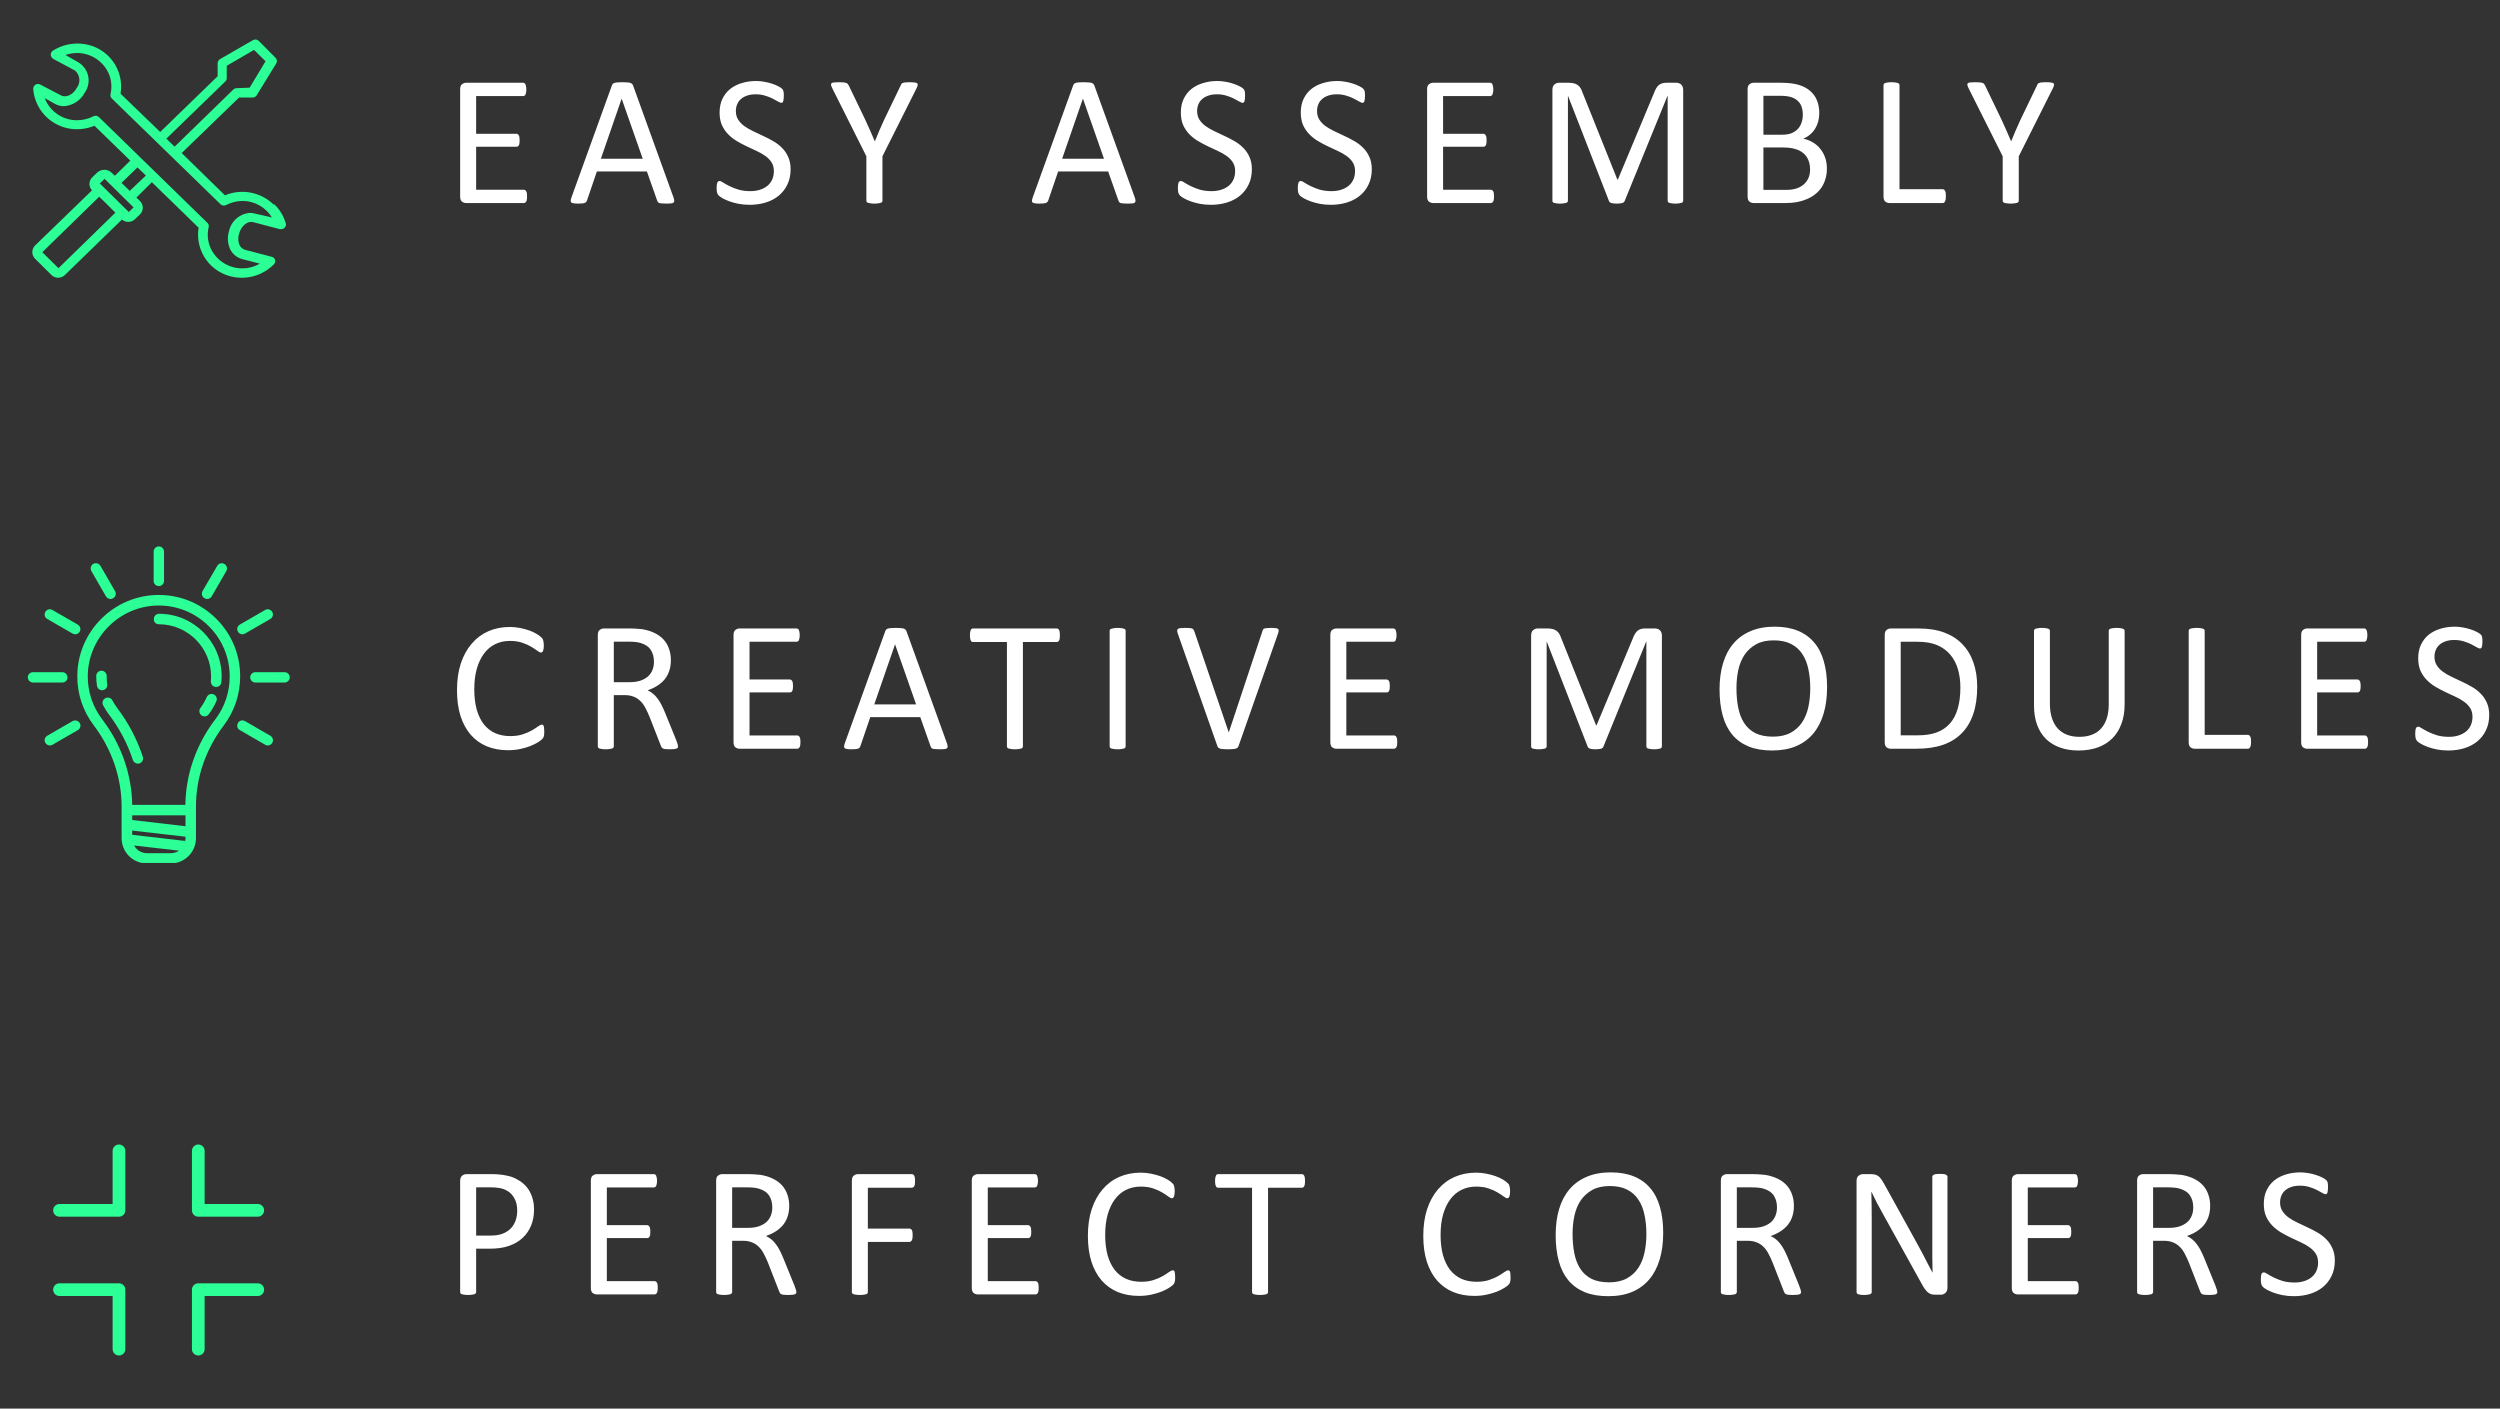 <svg width="197" height="111" viewBox="0 0 197 111" fill="none" xmlns="http://www.w3.org/2000/svg">
<rect x="0" y="0" width="197" height="111" fill="#333333" stroke="none"/>
<path d="M21.55 16.108C21.052 15.628 20.425 15.305 19.745 15.178C19.065 15.05 18.363 15.125 17.725 15.392L14.317 12.058L18.842 7.683H19.917C19.981 7.682 20.044 7.665 20.099 7.633C20.155 7.601 20.201 7.555 20.234 7.5L21.767 5C21.811 4.93 21.829 4.847 21.818 4.765C21.808 4.683 21.769 4.607 21.709 4.55L20.384 3.217C20.324 3.158 20.246 3.122 20.163 3.113C20.08 3.104 19.996 3.123 19.925 3.167L17.342 4.658C17.287 4.69 17.241 4.735 17.207 4.788C17.174 4.842 17.154 4.903 17.15 4.967V6.008L12.625 10.4L9.5 7.383C9.574 6.94 9.559 6.487 9.456 6.05C9.353 5.613 9.164 5.201 8.9 4.837C8.637 4.473 8.304 4.166 7.92 3.932C7.537 3.698 7.111 3.543 6.667 3.475C5.799 3.337 4.91 3.521 4.167 3.992C4.126 4.018 4.091 4.053 4.063 4.094C4.036 4.135 4.017 4.181 4.008 4.229C3.998 4.277 3.999 4.327 4.009 4.375C4.019 4.423 4.039 4.468 4.067 4.508C4.093 4.553 4.127 4.593 4.167 4.625L5.909 5.558C6.102 5.725 6.225 5.959 6.251 6.213C6.278 6.468 6.206 6.722 6.05 6.925C5.75 7.5 5.159 7.733 4.775 7.5L3.184 6.667C3.096 6.618 2.993 6.606 2.896 6.632C2.8 6.659 2.718 6.722 2.667 6.808C2.634 6.873 2.617 6.944 2.617 7.017C2.689 7.923 3.117 8.764 3.807 9.355C4.498 9.947 5.394 10.242 6.3 10.175C6.693 10.15 7.079 10.06 7.442 9.908L10.267 12.658L9.05 13.85L8.767 13.583C8.616 13.452 8.422 13.38 8.221 13.38C8.021 13.38 7.827 13.452 7.675 13.583L7.292 13.95C7.219 14.015 7.16 14.095 7.119 14.184C7.077 14.272 7.053 14.368 7.05 14.466C7.046 14.564 7.061 14.662 7.096 14.753C7.13 14.845 7.183 14.929 7.25 15L2.767 19.342C2.697 19.41 2.641 19.492 2.603 19.582C2.565 19.672 2.546 19.769 2.546 19.867C2.546 19.965 2.565 20.061 2.603 20.151C2.641 20.242 2.697 20.323 2.767 20.392L4.05 21.667C4.192 21.807 4.384 21.886 4.584 21.886C4.783 21.886 4.975 21.807 5.117 21.667L9.609 17.3C9.756 17.426 9.944 17.491 10.138 17.483C10.331 17.476 10.514 17.395 10.65 17.258L11.034 16.892C11.103 16.823 11.158 16.741 11.195 16.651C11.232 16.561 11.251 16.464 11.251 16.367C11.251 16.269 11.232 16.172 11.195 16.082C11.158 15.992 11.103 15.911 11.034 15.842L10.75 15.567L11.967 14.358L15.65 17.942C15.578 18.385 15.594 18.838 15.698 19.274C15.803 19.711 15.992 20.122 16.256 20.485C16.521 20.848 16.855 21.155 17.238 21.387C17.622 21.62 18.048 21.775 18.492 21.842C19.049 21.931 19.62 21.887 20.156 21.711C20.692 21.536 21.179 21.235 21.575 20.833C21.61 20.8 21.638 20.76 21.657 20.715C21.676 20.671 21.685 20.623 21.685 20.575C21.685 20.527 21.676 20.479 21.657 20.435C21.638 20.39 21.61 20.35 21.575 20.317C21.535 20.28 21.486 20.255 21.434 20.242L19.3 19.683C19.198 19.651 19.105 19.595 19.027 19.522C18.949 19.448 18.889 19.358 18.85 19.258C18.751 18.975 18.751 18.666 18.85 18.383C19.009 17.8 19.509 17.392 19.934 17.5L22.05 18.058H22.15C22.2 18.059 22.249 18.051 22.294 18.033C22.34 18.015 22.382 17.988 22.418 17.954C22.454 17.92 22.482 17.88 22.502 17.834C22.522 17.789 22.533 17.741 22.534 17.692C22.533 17.631 22.518 17.571 22.492 17.517C22.325 16.978 22.024 16.491 21.617 16.1M17.759 6.417C17.826 6.351 17.865 6.261 17.867 6.167V5.183L20.017 3.933L20.925 4.825L19.675 6.908L18.642 6.95C18.545 6.95 18.452 6.989 18.384 7.058L13.759 11.558L13.109 10.925L17.759 6.417ZM4.609 21.133L3.334 19.875L7.817 15.5L8.467 16.133L9.092 16.758L4.609 21.133ZM10.15 16.708L9.65 16.217L9.459 16.025L7.867 14.458L8.242 14.092L10.525 16.342L10.15 16.708ZM10.225 15.042L9.575 14.408L10.834 13.192L11.492 13.833L10.225 15.042ZM20.059 16.825C19.945 16.792 19.827 16.775 19.709 16.775C19.311 16.803 18.933 16.959 18.632 17.221C18.332 17.482 18.124 17.835 18.042 18.225C17.91 18.669 17.933 19.146 18.109 19.575C18.195 19.776 18.325 19.955 18.489 20.099C18.654 20.243 18.848 20.349 19.059 20.408L20.475 20.775C19.858 21.135 19.125 21.241 18.431 21.07C17.738 20.898 17.138 20.464 16.759 19.858C16.579 19.569 16.459 19.247 16.404 18.911C16.35 18.575 16.363 18.231 16.442 17.9C16.457 17.839 16.456 17.776 16.439 17.715C16.421 17.655 16.388 17.601 16.342 17.558L7.792 9.225C7.734 9.169 7.66 9.134 7.581 9.123C7.501 9.113 7.42 9.128 7.35 9.167C6.955 9.368 6.519 9.474 6.075 9.475C5.524 9.478 4.984 9.313 4.529 9.002C4.073 8.691 3.723 8.248 3.525 7.733L4.359 8.2C4.561 8.309 4.787 8.366 5.017 8.367C5.359 8.349 5.691 8.243 5.98 8.059C6.27 7.875 6.506 7.619 6.667 7.317C6.8 7.134 6.893 6.926 6.943 6.705C6.993 6.485 6.997 6.257 6.956 6.034C6.914 5.812 6.828 5.601 6.703 5.413C6.577 5.225 6.415 5.065 6.225 4.942L5.159 4.333C5.831 4.095 6.57 4.129 7.218 4.428C7.865 4.727 8.371 5.267 8.625 5.933C8.794 6.41 8.823 6.924 8.709 7.417C8.696 7.477 8.698 7.54 8.716 7.6C8.733 7.66 8.765 7.714 8.809 7.758L17.375 16.092C17.433 16.146 17.507 16.182 17.586 16.194C17.665 16.206 17.745 16.194 17.817 16.158C18.211 15.952 18.647 15.841 19.092 15.833C19.56 15.831 20.021 15.949 20.429 16.177C20.838 16.404 21.181 16.734 21.425 17.133L20.059 16.825Z" fill="#2BFF95"/>
<path d="M41.533 15.48C41.533 15.568 41.528 15.646 41.519 15.714C41.509 15.778 41.492 15.832 41.467 15.876C41.443 15.919 41.414 15.951 41.379 15.971C41.35 15.99 41.316 16 41.277 16H36.728C36.616 16 36.509 15.963 36.406 15.89C36.309 15.812 36.26 15.678 36.26 15.487V7.035C36.26 6.845 36.309 6.713 36.406 6.64C36.509 6.562 36.616 6.522 36.728 6.522H41.226C41.265 6.522 41.299 6.532 41.328 6.552C41.362 6.571 41.389 6.603 41.409 6.647C41.428 6.691 41.443 6.747 41.453 6.815C41.467 6.879 41.475 6.959 41.475 7.057C41.475 7.145 41.467 7.223 41.453 7.292C41.443 7.355 41.428 7.409 41.409 7.453C41.389 7.492 41.362 7.521 41.328 7.541C41.299 7.56 41.265 7.57 41.226 7.57H37.52V10.543H40.698C40.737 10.543 40.772 10.556 40.801 10.58C40.835 10.6 40.862 10.629 40.881 10.668C40.906 10.707 40.923 10.761 40.933 10.829C40.942 10.898 40.947 10.978 40.947 11.071C40.947 11.159 40.942 11.234 40.933 11.298C40.923 11.361 40.906 11.413 40.881 11.452C40.862 11.491 40.835 11.52 40.801 11.54C40.772 11.554 40.737 11.562 40.698 11.562H37.52V14.953H41.277C41.316 14.953 41.35 14.962 41.379 14.982C41.414 15.002 41.443 15.033 41.467 15.077C41.492 15.116 41.509 15.17 41.519 15.238C41.528 15.302 41.533 15.382 41.533 15.48ZM53.07 15.553C53.109 15.661 53.129 15.748 53.129 15.817C53.133 15.88 53.116 15.929 53.077 15.963C53.038 15.998 52.972 16.02 52.88 16.029C52.792 16.039 52.672 16.044 52.521 16.044C52.369 16.044 52.247 16.039 52.154 16.029C52.067 16.024 51.998 16.015 51.949 16C51.906 15.98 51.871 15.956 51.847 15.927C51.827 15.898 51.808 15.861 51.788 15.817L50.975 13.51H47.035L46.258 15.788C46.244 15.832 46.224 15.871 46.2 15.905C46.175 15.934 46.139 15.961 46.09 15.985C46.046 16.005 45.98 16.02 45.892 16.029C45.809 16.039 45.699 16.044 45.563 16.044C45.421 16.044 45.304 16.037 45.211 16.022C45.123 16.012 45.06 15.99 45.021 15.956C44.986 15.922 44.969 15.873 44.969 15.81C44.974 15.741 44.996 15.653 45.035 15.546L48.214 6.742C48.234 6.688 48.258 6.645 48.287 6.61C48.322 6.576 48.368 6.549 48.426 6.53C48.49 6.51 48.568 6.498 48.661 6.493C48.758 6.483 48.881 6.479 49.027 6.479C49.183 6.479 49.313 6.483 49.415 6.493C49.518 6.498 49.601 6.51 49.664 6.53C49.728 6.549 49.777 6.579 49.811 6.618C49.845 6.652 49.872 6.696 49.891 6.75L53.07 15.553ZM48.99 7.782H48.983L47.35 12.506H50.646L48.99 7.782ZM62.3 13.341C62.3 13.786 62.217 14.181 62.051 14.528C61.89 14.874 61.663 15.17 61.37 15.414C61.081 15.653 60.74 15.834 60.344 15.956C59.953 16.078 59.531 16.139 59.077 16.139C58.76 16.139 58.464 16.112 58.191 16.059C57.922 16.005 57.681 15.939 57.466 15.861C57.256 15.783 57.078 15.702 56.931 15.619C56.789 15.536 56.689 15.465 56.631 15.407C56.577 15.348 56.535 15.275 56.506 15.187C56.482 15.094 56.47 14.972 56.47 14.821C56.47 14.713 56.474 14.626 56.484 14.557C56.494 14.484 56.509 14.425 56.528 14.381C56.548 14.337 56.572 14.308 56.602 14.293C56.631 14.274 56.665 14.264 56.704 14.264C56.772 14.264 56.868 14.306 56.99 14.389C57.117 14.472 57.278 14.562 57.473 14.66C57.668 14.757 57.903 14.85 58.176 14.938C58.455 15.021 58.774 15.062 59.136 15.062C59.409 15.062 59.658 15.026 59.883 14.953C60.112 14.879 60.307 14.777 60.469 14.645C60.635 14.508 60.762 14.342 60.849 14.147C60.937 13.952 60.981 13.729 60.981 13.48C60.981 13.212 60.92 12.982 60.798 12.792C60.676 12.602 60.515 12.435 60.315 12.294C60.115 12.148 59.885 12.016 59.626 11.898C59.373 11.776 59.111 11.654 58.843 11.532C58.574 11.405 58.313 11.266 58.059 11.115C57.805 10.963 57.578 10.785 57.378 10.58C57.178 10.375 57.014 10.136 56.887 9.862C56.765 9.584 56.704 9.252 56.704 8.866C56.704 8.471 56.775 8.119 56.916 7.812C57.063 7.499 57.263 7.238 57.517 7.028C57.776 6.818 58.081 6.659 58.432 6.552C58.789 6.439 59.172 6.383 59.582 6.383C59.792 6.383 60.002 6.403 60.212 6.442C60.427 6.476 60.627 6.525 60.813 6.588C61.003 6.647 61.172 6.715 61.318 6.793C61.465 6.867 61.56 6.928 61.604 6.977C61.653 7.021 61.684 7.057 61.699 7.086C61.714 7.111 61.726 7.145 61.736 7.189C61.745 7.228 61.753 7.277 61.758 7.335C61.763 7.394 61.765 7.47 61.765 7.562C61.765 7.65 61.76 7.729 61.75 7.797C61.745 7.865 61.736 7.924 61.721 7.973C61.706 8.017 61.684 8.051 61.655 8.075C61.631 8.095 61.602 8.104 61.567 8.104C61.514 8.104 61.428 8.07 61.311 8.002C61.199 7.934 61.059 7.858 60.894 7.775C60.727 7.687 60.53 7.609 60.3 7.541C60.076 7.467 59.822 7.431 59.538 7.431C59.275 7.431 59.045 7.467 58.85 7.541C58.655 7.609 58.494 7.702 58.367 7.819C58.24 7.936 58.144 8.075 58.081 8.236C58.017 8.397 57.986 8.568 57.986 8.749C57.986 9.013 58.047 9.24 58.169 9.43C58.291 9.621 58.452 9.789 58.652 9.936C58.857 10.082 59.089 10.216 59.348 10.338C59.607 10.46 59.87 10.585 60.139 10.712C60.408 10.834 60.671 10.971 60.93 11.122C61.189 11.269 61.418 11.444 61.619 11.649C61.824 11.85 61.987 12.089 62.109 12.367C62.236 12.641 62.3 12.965 62.3 13.341ZM69.537 12.316V15.81C69.537 15.849 69.527 15.883 69.508 15.912C69.488 15.941 69.454 15.966 69.405 15.985C69.356 16 69.291 16.012 69.208 16.022C69.125 16.037 69.025 16.044 68.907 16.044C68.785 16.044 68.683 16.037 68.6 16.022C68.522 16.012 68.456 16 68.402 15.985C68.353 15.966 68.319 15.941 68.299 15.912C68.28 15.883 68.27 15.849 68.27 15.81V12.316L65.59 6.969C65.536 6.857 65.502 6.769 65.487 6.706C65.477 6.642 65.489 6.593 65.523 6.559C65.563 6.525 65.629 6.503 65.721 6.493C65.819 6.483 65.948 6.479 66.109 6.479C66.256 6.479 66.373 6.483 66.461 6.493C66.554 6.503 66.627 6.518 66.681 6.537C66.734 6.552 66.773 6.576 66.798 6.61C66.827 6.64 66.854 6.679 66.879 6.728L68.19 9.452C68.312 9.711 68.434 9.982 68.556 10.265C68.678 10.548 68.802 10.834 68.929 11.122H68.944C69.056 10.844 69.171 10.568 69.288 10.294C69.41 10.016 69.532 9.743 69.654 9.474L70.973 6.735C70.987 6.686 71.007 6.645 71.031 6.61C71.061 6.576 71.097 6.552 71.141 6.537C71.19 6.518 71.256 6.503 71.339 6.493C71.422 6.483 71.527 6.479 71.654 6.479C71.83 6.479 71.966 6.486 72.064 6.5C72.167 6.51 72.237 6.532 72.276 6.566C72.316 6.601 72.328 6.649 72.313 6.713C72.303 6.776 72.272 6.862 72.218 6.969L69.537 12.316ZM89.418 15.553C89.457 15.661 89.476 15.748 89.476 15.817C89.481 15.88 89.464 15.929 89.425 15.963C89.386 15.998 89.32 16.02 89.227 16.029C89.139 16.039 89.019 16.044 88.868 16.044C88.717 16.044 88.595 16.039 88.502 16.029C88.414 16.024 88.346 16.015 88.297 16C88.253 15.98 88.219 15.956 88.194 15.927C88.175 15.898 88.155 15.861 88.136 15.817L87.323 13.51H83.382L82.606 15.788C82.591 15.832 82.572 15.871 82.547 15.905C82.523 15.934 82.486 15.961 82.438 15.985C82.394 16.005 82.328 16.02 82.24 16.029C82.157 16.039 82.047 16.044 81.91 16.044C81.769 16.044 81.651 16.037 81.559 16.022C81.471 16.012 81.407 15.99 81.368 15.956C81.334 15.922 81.317 15.873 81.317 15.81C81.322 15.741 81.344 15.653 81.383 15.546L84.561 6.742C84.581 6.688 84.606 6.645 84.635 6.61C84.669 6.576 84.715 6.549 84.774 6.53C84.837 6.51 84.915 6.498 85.008 6.493C85.106 6.483 85.228 6.479 85.374 6.479C85.531 6.479 85.66 6.483 85.763 6.493C85.865 6.498 85.948 6.51 86.012 6.53C86.075 6.549 86.124 6.579 86.158 6.618C86.192 6.652 86.219 6.696 86.239 6.75L89.418 15.553ZM85.338 7.782H85.331L83.697 12.506H86.993L85.338 7.782ZM98.647 13.341C98.647 13.786 98.564 14.181 98.398 14.528C98.237 14.874 98.01 15.17 97.717 15.414C97.429 15.653 97.087 15.834 96.692 15.956C96.301 16.078 95.879 16.139 95.424 16.139C95.107 16.139 94.812 16.112 94.538 16.059C94.27 16.005 94.028 15.939 93.813 15.861C93.603 15.783 93.425 15.702 93.278 15.619C93.137 15.536 93.037 15.465 92.978 15.407C92.924 15.348 92.883 15.275 92.854 15.187C92.829 15.094 92.817 14.972 92.817 14.821C92.817 14.713 92.822 14.626 92.832 14.557C92.841 14.484 92.856 14.425 92.876 14.381C92.895 14.337 92.92 14.308 92.949 14.293C92.978 14.274 93.012 14.264 93.052 14.264C93.12 14.264 93.215 14.306 93.337 14.389C93.464 14.472 93.625 14.562 93.82 14.66C94.016 14.757 94.25 14.85 94.524 14.938C94.802 15.021 95.122 15.062 95.483 15.062C95.757 15.062 96.006 15.026 96.23 14.953C96.46 14.879 96.655 14.777 96.816 14.645C96.982 14.508 97.109 14.342 97.197 14.147C97.285 13.952 97.329 13.729 97.329 13.48C97.329 13.212 97.268 12.982 97.146 12.792C97.024 12.602 96.862 12.435 96.662 12.294C96.462 12.148 96.233 12.016 95.974 11.898C95.72 11.776 95.459 11.654 95.19 11.532C94.922 11.405 94.66 11.266 94.406 11.115C94.153 10.963 93.925 10.785 93.725 10.58C93.525 10.375 93.362 10.136 93.235 9.862C93.112 9.584 93.052 9.252 93.052 8.866C93.052 8.471 93.122 8.119 93.264 7.812C93.41 7.499 93.611 7.238 93.865 7.028C94.123 6.818 94.428 6.659 94.78 6.552C95.136 6.439 95.52 6.383 95.93 6.383C96.14 6.383 96.35 6.403 96.56 6.442C96.775 6.476 96.975 6.525 97.16 6.588C97.351 6.647 97.519 6.715 97.666 6.793C97.812 6.867 97.907 6.928 97.951 6.977C98 7.021 98.032 7.057 98.047 7.086C98.061 7.111 98.073 7.145 98.083 7.189C98.093 7.228 98.1 7.277 98.105 7.335C98.11 7.394 98.112 7.47 98.112 7.562C98.112 7.65 98.108 7.729 98.098 7.797C98.093 7.865 98.083 7.924 98.069 7.973C98.054 8.017 98.032 8.051 98.003 8.075C97.978 8.095 97.949 8.104 97.915 8.104C97.861 8.104 97.776 8.07 97.658 8.002C97.546 7.934 97.407 7.858 97.241 7.775C97.075 7.687 96.877 7.609 96.648 7.541C96.423 7.467 96.169 7.431 95.886 7.431C95.622 7.431 95.393 7.467 95.198 7.541C95.002 7.609 94.841 7.702 94.714 7.819C94.587 7.936 94.492 8.075 94.428 8.236C94.365 8.397 94.333 8.568 94.333 8.749C94.333 9.013 94.394 9.24 94.516 9.43C94.638 9.621 94.799 9.789 95 9.936C95.205 10.082 95.437 10.216 95.695 10.338C95.954 10.46 96.218 10.585 96.487 10.712C96.755 10.834 97.019 10.971 97.278 11.122C97.536 11.269 97.766 11.444 97.966 11.649C98.171 11.85 98.335 12.089 98.457 12.367C98.584 12.641 98.647 12.965 98.647 13.341ZM108.097 13.341C108.097 13.786 108.014 14.181 107.848 14.528C107.686 14.874 107.459 15.17 107.166 15.414C106.878 15.653 106.537 15.834 106.141 15.956C105.75 16.078 105.328 16.139 104.874 16.139C104.557 16.139 104.261 16.112 103.988 16.059C103.719 16.005 103.477 15.939 103.263 15.861C103.053 15.783 102.874 15.702 102.728 15.619C102.586 15.536 102.486 15.465 102.428 15.407C102.374 15.348 102.332 15.275 102.303 15.187C102.279 15.094 102.267 14.972 102.267 14.821C102.267 14.713 102.271 14.626 102.281 14.557C102.291 14.484 102.306 14.425 102.325 14.381C102.345 14.337 102.369 14.308 102.398 14.293C102.428 14.274 102.462 14.264 102.501 14.264C102.569 14.264 102.664 14.306 102.787 14.389C102.913 14.472 103.075 14.562 103.27 14.66C103.465 14.757 103.7 14.85 103.973 14.938C104.251 15.021 104.571 15.062 104.933 15.062C105.206 15.062 105.455 15.026 105.68 14.953C105.909 14.879 106.104 14.777 106.266 14.645C106.432 14.508 106.558 14.342 106.646 14.147C106.734 13.952 106.778 13.729 106.778 13.48C106.778 13.212 106.717 12.982 106.595 12.792C106.473 12.602 106.312 12.435 106.112 12.294C105.912 12.148 105.682 12.016 105.423 11.898C105.169 11.776 104.908 11.654 104.64 11.532C104.371 11.405 104.11 11.266 103.856 11.115C103.602 10.963 103.375 10.785 103.175 10.58C102.975 10.375 102.811 10.136 102.684 9.862C102.562 9.584 102.501 9.252 102.501 8.866C102.501 8.471 102.572 8.119 102.713 7.812C102.86 7.499 103.06 7.238 103.314 7.028C103.573 6.818 103.878 6.659 104.229 6.552C104.586 6.439 104.969 6.383 105.379 6.383C105.589 6.383 105.799 6.403 106.009 6.442C106.224 6.476 106.424 6.525 106.61 6.588C106.8 6.647 106.969 6.715 107.115 6.793C107.262 6.867 107.357 6.928 107.401 6.977C107.45 7.021 107.481 7.057 107.496 7.086C107.511 7.111 107.523 7.145 107.533 7.189C107.542 7.228 107.55 7.277 107.555 7.335C107.559 7.394 107.562 7.47 107.562 7.562C107.562 7.65 107.557 7.729 107.547 7.797C107.542 7.865 107.533 7.924 107.518 7.973C107.503 8.017 107.481 8.051 107.452 8.075C107.428 8.095 107.398 8.104 107.364 8.104C107.31 8.104 107.225 8.07 107.108 8.002C106.996 7.934 106.856 7.858 106.69 7.775C106.524 7.687 106.327 7.609 106.097 7.541C105.872 7.467 105.619 7.431 105.335 7.431C105.072 7.431 104.842 7.467 104.647 7.541C104.452 7.609 104.29 7.702 104.163 7.819C104.037 7.936 103.941 8.075 103.878 8.236C103.814 8.397 103.783 8.568 103.783 8.749C103.783 9.013 103.844 9.24 103.966 9.43C104.088 9.621 104.249 9.789 104.449 9.936C104.654 10.082 104.886 10.216 105.145 10.338C105.404 10.46 105.667 10.585 105.936 10.712C106.204 10.834 106.468 10.971 106.727 11.122C106.986 11.269 107.215 11.444 107.415 11.649C107.621 11.85 107.784 12.089 107.906 12.367C108.033 12.641 108.097 12.965 108.097 13.341ZM117.729 15.48C117.729 15.568 117.724 15.646 117.714 15.714C117.705 15.778 117.688 15.832 117.663 15.876C117.639 15.919 117.609 15.951 117.575 15.971C117.546 15.99 117.512 16 117.473 16H112.924C112.812 16 112.705 15.963 112.602 15.89C112.504 15.812 112.456 15.678 112.456 15.487V7.035C112.456 6.845 112.504 6.713 112.602 6.64C112.705 6.562 112.812 6.522 112.924 6.522H117.421C117.461 6.522 117.495 6.532 117.524 6.552C117.558 6.571 117.585 6.603 117.605 6.647C117.624 6.691 117.639 6.747 117.649 6.815C117.663 6.879 117.671 6.959 117.671 7.057C117.671 7.145 117.663 7.223 117.649 7.292C117.639 7.355 117.624 7.409 117.605 7.453C117.585 7.492 117.558 7.521 117.524 7.541C117.495 7.56 117.461 7.57 117.421 7.57H113.715V10.543H116.894C116.933 10.543 116.967 10.556 116.997 10.58C117.031 10.6 117.058 10.629 117.077 10.668C117.102 10.707 117.119 10.761 117.129 10.829C117.138 10.898 117.143 10.978 117.143 11.071C117.143 11.159 117.138 11.234 117.129 11.298C117.119 11.361 117.102 11.413 117.077 11.452C117.058 11.491 117.031 11.52 116.997 11.54C116.967 11.554 116.933 11.562 116.894 11.562H113.715V14.953H117.473C117.512 14.953 117.546 14.962 117.575 14.982C117.609 15.002 117.639 15.033 117.663 15.077C117.688 15.116 117.705 15.17 117.714 15.238C117.724 15.302 117.729 15.382 117.729 15.48ZM132.635 15.81C132.635 15.849 132.625 15.883 132.606 15.912C132.586 15.941 132.552 15.966 132.503 15.985C132.454 16 132.391 16.012 132.313 16.022C132.24 16.037 132.142 16.044 132.02 16.044C131.908 16.044 131.81 16.037 131.727 16.022C131.649 16.012 131.585 16 131.536 15.985C131.492 15.966 131.461 15.941 131.441 15.912C131.422 15.883 131.412 15.849 131.412 15.81V7.555H131.397L128.021 15.846C128.006 15.88 127.984 15.91 127.955 15.934C127.93 15.959 127.891 15.98 127.838 16C127.789 16.015 127.728 16.024 127.655 16.029C127.586 16.039 127.503 16.044 127.406 16.044C127.303 16.044 127.215 16.039 127.142 16.029C127.069 16.02 127.008 16.007 126.959 15.993C126.91 15.973 126.871 15.951 126.842 15.927C126.817 15.902 126.8 15.876 126.79 15.846L123.56 7.555H123.553V15.81C123.553 15.849 123.543 15.883 123.524 15.912C123.504 15.941 123.47 15.966 123.421 15.985C123.372 16 123.309 16.012 123.231 16.022C123.153 16.037 123.053 16.044 122.93 16.044C122.813 16.044 122.716 16.037 122.637 16.022C122.559 16.012 122.496 16 122.447 15.985C122.403 15.966 122.371 15.941 122.352 15.912C122.337 15.883 122.33 15.849 122.33 15.81V7.094C122.33 6.889 122.384 6.742 122.491 6.654C122.598 6.566 122.718 6.522 122.85 6.522H123.612C123.768 6.522 123.905 6.537 124.022 6.566C124.139 6.596 124.242 6.642 124.329 6.706C124.417 6.769 124.491 6.85 124.549 6.947C124.608 7.045 124.659 7.16 124.703 7.292L127.45 14.154H127.486L130.343 7.313C130.396 7.167 130.455 7.042 130.518 6.94C130.582 6.837 130.65 6.757 130.723 6.698C130.802 6.635 130.887 6.591 130.98 6.566C131.073 6.537 131.18 6.522 131.302 6.522H132.1C132.174 6.522 132.242 6.535 132.305 6.559C132.374 6.579 132.43 6.613 132.474 6.662C132.523 6.706 132.562 6.764 132.591 6.837C132.62 6.906 132.635 6.991 132.635 7.094V15.81ZM143.959 13.283C143.959 13.581 143.92 13.856 143.842 14.11C143.769 14.359 143.664 14.584 143.527 14.784C143.391 14.984 143.225 15.16 143.029 15.312C142.839 15.463 142.622 15.59 142.377 15.692C142.138 15.795 141.879 15.873 141.601 15.927C141.328 15.976 141.013 16 140.656 16H138.181C138.068 16 137.961 15.963 137.858 15.89C137.761 15.812 137.712 15.678 137.712 15.487V7.035C137.712 6.845 137.761 6.713 137.858 6.64C137.961 6.562 138.068 6.522 138.181 6.522H140.334C140.9 6.522 141.364 6.576 141.726 6.684C142.087 6.791 142.387 6.947 142.626 7.152C142.871 7.357 143.054 7.609 143.176 7.907C143.298 8.205 143.359 8.541 143.359 8.917C143.359 9.142 143.332 9.357 143.278 9.562C143.225 9.767 143.144 9.958 143.037 10.133C142.934 10.304 142.802 10.458 142.641 10.595C142.485 10.731 142.304 10.844 142.099 10.932C142.358 10.98 142.6 11.071 142.824 11.203C143.049 11.33 143.244 11.493 143.41 11.693C143.581 11.894 143.715 12.128 143.813 12.396C143.911 12.665 143.959 12.96 143.959 13.283ZM142.062 9.042C142.062 8.812 142.031 8.605 141.967 8.419C141.904 8.234 141.804 8.078 141.667 7.951C141.53 7.819 141.352 7.719 141.132 7.65C140.913 7.582 140.622 7.548 140.261 7.548H138.957V10.617H140.393C140.72 10.617 140.983 10.575 141.184 10.492C141.384 10.404 141.55 10.29 141.682 10.148C141.813 10.002 141.909 9.833 141.967 9.643C142.031 9.447 142.062 9.247 142.062 9.042ZM142.634 13.356C142.634 13.073 142.587 12.824 142.495 12.609C142.407 12.394 142.275 12.213 142.099 12.067C141.928 11.92 141.711 11.81 141.447 11.737C141.188 11.659 140.861 11.62 140.466 11.62H138.957V14.96H140.788C141.076 14.96 141.328 14.926 141.542 14.857C141.757 14.789 141.945 14.689 142.106 14.557C142.272 14.42 142.402 14.252 142.495 14.052C142.587 13.852 142.634 13.62 142.634 13.356ZM153.336 15.451C153.336 15.548 153.331 15.631 153.321 15.7C153.311 15.763 153.294 15.819 153.27 15.868C153.25 15.912 153.223 15.946 153.189 15.971C153.16 15.99 153.123 16 153.079 16H148.89C148.778 16 148.67 15.963 148.568 15.89C148.47 15.812 148.421 15.678 148.421 15.487V6.713C148.421 6.674 148.431 6.64 148.45 6.61C148.47 6.581 148.504 6.559 148.553 6.544C148.602 6.525 148.668 6.51 148.751 6.5C148.834 6.486 148.934 6.479 149.051 6.479C149.173 6.479 149.273 6.486 149.351 6.5C149.434 6.51 149.5 6.525 149.549 6.544C149.598 6.559 149.632 6.581 149.652 6.61C149.671 6.64 149.681 6.674 149.681 6.713V14.909H153.079C153.123 14.909 153.16 14.921 153.189 14.945C153.223 14.965 153.25 14.997 153.27 15.04C153.294 15.08 153.311 15.133 153.321 15.202C153.331 15.27 153.336 15.353 153.336 15.451ZM159.079 12.316V15.81C159.079 15.849 159.069 15.883 159.05 15.912C159.03 15.941 158.996 15.966 158.947 15.985C158.898 16 158.832 16.012 158.749 16.022C158.666 16.037 158.566 16.044 158.449 16.044C158.327 16.044 158.225 16.037 158.142 16.022C158.063 16.012 157.997 16 157.944 15.985C157.895 15.966 157.861 15.941 157.841 15.912C157.822 15.883 157.812 15.849 157.812 15.81V12.316L155.131 6.969C155.078 6.857 155.043 6.769 155.029 6.706C155.019 6.642 155.031 6.593 155.065 6.559C155.104 6.525 155.17 6.503 155.263 6.493C155.361 6.483 155.49 6.479 155.651 6.479C155.798 6.479 155.915 6.483 156.003 6.493C156.096 6.503 156.169 6.518 156.223 6.537C156.276 6.552 156.315 6.576 156.34 6.61C156.369 6.64 156.396 6.679 156.42 6.728L157.731 9.452C157.853 9.711 157.975 9.982 158.098 10.265C158.22 10.548 158.344 10.834 158.471 11.122H158.486C158.598 10.844 158.713 10.568 158.83 10.294C158.952 10.016 159.074 9.743 159.196 9.474L160.515 6.735C160.529 6.686 160.549 6.645 160.573 6.61C160.602 6.576 160.639 6.552 160.683 6.537C160.732 6.518 160.798 6.503 160.881 6.493C160.964 6.483 161.069 6.479 161.196 6.479C161.371 6.479 161.508 6.486 161.606 6.5C161.708 6.51 161.779 6.532 161.818 6.566C161.857 6.601 161.87 6.649 161.855 6.713C161.845 6.776 161.813 6.862 161.76 6.969L159.079 12.316Z" fill="white"/>
<g clip-path="url(#clip0_6147_874)">
<path d="M17.625 57.175C18.475 56.05 18.925 54.717 18.925 53.3C18.925 51.567 18.25 49.95 17.017 48.733C15.783 47.517 14.15 46.858 12.417 46.883C10.742 46.908 9.158 47.583 7.967 48.775C6.775 49.975 6.108 51.558 6.092 53.233C6.075 54.667 6.533 56.033 7.4 57.175C8.808 59.025 9.583 61.3 9.583 63.567V66.05C9.583 67.15 10.475 68.042 11.583 68.042H13.442C14.542 68.042 15.442 67.15 15.442 66.05V63.567C15.442 61.283 16.192 59.075 17.625 57.175ZM8.058 56.692C7.3 55.7 6.908 54.508 6.917 53.258C6.942 50.242 9.417 47.758 12.425 47.717C13.933 47.692 15.358 48.267 16.433 49.325C17.508 50.383 18.1 51.8 18.1 53.308C18.1 54.542 17.708 55.708 16.967 56.683C15.45 58.675 14.642 61.008 14.608 63.425H10.417C10.383 61.025 9.55 58.642 8.058 56.692ZM10.417 65.783V65.45L14.617 65.933V66.067C14.617 66.133 14.608 66.2 14.6 66.267L10.417 65.783ZM10.417 64.617V64.25H14.617V65.108L10.417 64.617ZM11.592 67.233C11.15 67.233 10.767 66.992 10.567 66.625L14.108 67.033C13.917 67.158 13.692 67.233 13.45 67.233H11.592Z" fill="#2BFF95"/>
<path d="M8.45 53.925C8.417 53.708 8.4 53.492 8.408 53.267C8.408 53.042 8.225 52.85 8 52.85C7.775 52.85 7.583 53.033 7.583 53.258C7.583 53.525 7.6 53.783 7.642 54.042C7.675 54.25 7.85 54.392 8.05 54.392C8.067 54.392 8.092 54.392 8.108 54.383C8.325 54.358 8.483 54.15 8.45 53.925Z" fill="#2BFF95"/>
<path d="M10.867 60.175C10.908 60.175 10.95 60.167 10.992 60.158C11.208 60.083 11.325 59.858 11.258 59.642C10.8 58.258 10.125 56.967 9.242 55.8C9.1 55.608 8.967 55.408 8.858 55.192C8.758 54.992 8.508 54.908 8.3 55.017C8.1 55.125 8.017 55.367 8.125 55.575C8.258 55.825 8.408 56.075 8.583 56.3C9.408 57.392 10.05 58.6 10.475 59.9C10.533 60.058 10.692 60.175 10.867 60.175Z" fill="#2BFF95"/>
<path d="M16.833 54.717C16.625 54.625 16.383 54.725 16.291 54.933C16.158 55.233 15.992 55.525 15.791 55.792C15.658 55.975 15.691 56.233 15.875 56.367C15.95 56.425 16.033 56.45 16.125 56.45C16.25 56.45 16.375 56.392 16.45 56.283C16.692 55.967 16.892 55.617 17.05 55.258C17.142 55.042 17.041 54.8 16.833 54.717Z" fill="#2BFF95"/>
<path d="M12.517 49.192C14.783 49.192 16.633 51.033 16.633 53.3C16.633 53.425 16.625 53.558 16.617 53.683C16.6 53.908 16.758 54.108 16.992 54.133C17.008 54.133 17.017 54.133 17.033 54.133C17.242 54.133 17.425 53.975 17.442 53.758C17.458 53.608 17.467 53.45 17.467 53.3C17.467 50.575 15.25 48.367 12.533 48.367C12.308 48.367 12.125 48.55 12.125 48.775C12.1 49.008 12.283 49.192 12.517 49.192Z" fill="#2BFF95"/>
<path d="M12.517 46.183C12.742 46.183 12.925 46 12.925 45.775V43.467C12.925 43.242 12.742 43.058 12.517 43.058C12.292 43.058 12.108 43.242 12.108 43.467V45.767C12.1 46 12.283 46.183 12.517 46.183Z" fill="#2BFF95"/>
<path d="M8.35 46.992C8.425 47.125 8.567 47.2 8.708 47.2C8.775 47.2 8.85 47.183 8.917 47.142C9.117 47.025 9.183 46.775 9.067 46.583L7.917 44.592C7.8 44.392 7.55 44.325 7.35 44.433C7.158 44.55 7.092 44.8 7.2 45L8.35 46.992Z" fill="#2BFF95"/>
<path d="M21.3 57.975L19.308 56.825C19.108 56.708 18.858 56.775 18.75 56.975C18.633 57.175 18.7 57.425 18.9 57.533L20.892 58.683C20.958 58.725 21.025 58.742 21.1 58.742C21.242 58.742 21.383 58.667 21.458 58.533C21.567 58.342 21.5 58.092 21.3 57.975Z" fill="#2BFF95"/>
<path d="M3.725 48.775L5.717 49.925C5.783 49.958 5.85 49.983 5.925 49.983C6.067 49.983 6.208 49.908 6.283 49.775C6.392 49.583 6.325 49.333 6.125 49.217L4.133 48.067C3.942 47.95 3.683 48.017 3.575 48.217C3.458 48.417 3.525 48.667 3.725 48.775Z" fill="#2BFF95"/>
<path d="M22.425 52.967H20.125C19.9 52.967 19.717 53.15 19.717 53.375C19.717 53.6 19.9 53.783 20.125 53.783H22.425C22.65 53.783 22.833 53.6 22.833 53.375C22.833 53.15 22.65 52.967 22.425 52.967Z" fill="#2BFF95"/>
<path d="M5.317 53.375C5.317 53.15 5.133 52.967 4.908 52.967H2.6C2.375 52.967 2.192 53.15 2.192 53.375C2.192 53.6 2.375 53.783 2.6 53.783H4.9C5.133 53.792 5.317 53.608 5.317 53.375Z" fill="#2BFF95"/>
<path d="M19.1 49.983C19.167 49.983 19.242 49.967 19.308 49.925L21.3 48.775C21.5 48.658 21.567 48.408 21.45 48.217C21.333 48.017 21.083 47.95 20.892 48.067L18.9 49.217C18.7 49.333 18.633 49.583 18.75 49.775C18.825 49.908 18.958 49.983 19.1 49.983Z" fill="#2BFF95"/>
<path d="M5.717 56.825L3.725 57.975C3.525 58.092 3.458 58.342 3.575 58.533C3.65 58.667 3.792 58.742 3.933 58.742C4 58.742 4.075 58.725 4.142 58.683L6.133 57.533C6.333 57.417 6.4 57.167 6.283 56.975C6.167 56.783 5.917 56.717 5.717 56.825Z" fill="#2BFF95"/>
<path d="M16.117 47.142C16.183 47.183 16.25 47.2 16.325 47.2C16.467 47.2 16.608 47.125 16.683 46.992L17.833 45C17.95 44.8 17.875 44.55 17.683 44.442C17.483 44.325 17.233 44.392 17.117 44.592L15.958 46.583C15.85 46.775 15.917 47.033 16.117 47.142Z" fill="#2BFF95"/>
</g>
<path d="M42.888 57.66C42.888 57.738 42.886 57.806 42.881 57.865C42.876 57.923 42.866 57.975 42.852 58.019C42.842 58.062 42.827 58.102 42.808 58.136C42.788 58.17 42.754 58.211 42.705 58.26C42.656 58.309 42.554 58.385 42.398 58.487C42.241 58.585 42.046 58.683 41.812 58.78C41.582 58.873 41.316 58.951 41.013 59.015C40.715 59.083 40.388 59.117 40.032 59.117C39.416 59.117 38.86 59.015 38.362 58.81C37.869 58.605 37.446 58.302 37.095 57.901C36.748 57.501 36.48 57.008 36.289 56.422C36.103 55.831 36.011 55.152 36.011 54.386C36.011 53.6 36.111 52.899 36.311 52.284C36.516 51.669 36.802 51.148 37.168 50.724C37.534 50.294 37.971 49.967 38.479 49.742C38.992 49.518 39.558 49.405 40.178 49.405C40.452 49.405 40.718 49.432 40.977 49.486C41.235 49.535 41.475 49.598 41.694 49.676C41.914 49.754 42.109 49.845 42.28 49.947C42.451 50.05 42.568 50.135 42.632 50.204C42.7 50.267 42.744 50.316 42.764 50.35C42.783 50.384 42.798 50.426 42.808 50.475C42.822 50.519 42.832 50.572 42.837 50.636C42.847 50.699 42.852 50.775 42.852 50.863C42.852 50.96 42.847 51.044 42.837 51.112C42.827 51.18 42.812 51.239 42.793 51.288C42.773 51.331 42.749 51.366 42.72 51.39C42.695 51.41 42.664 51.419 42.624 51.419C42.556 51.419 42.461 51.373 42.339 51.28C42.217 51.183 42.058 51.078 41.863 50.965C41.672 50.848 41.438 50.743 41.16 50.65C40.886 50.553 40.557 50.504 40.171 50.504C39.751 50.504 39.368 50.589 39.021 50.76C38.679 50.926 38.386 51.173 38.142 51.5C37.898 51.827 37.708 52.227 37.571 52.701C37.439 53.17 37.373 53.707 37.373 54.312C37.373 54.913 37.437 55.445 37.563 55.909C37.695 56.368 37.881 56.754 38.12 57.066C38.364 57.374 38.662 57.608 39.014 57.77C39.365 57.926 39.763 58.004 40.208 58.004C40.584 58.004 40.911 57.958 41.189 57.865C41.472 57.772 41.711 57.669 41.907 57.557C42.107 57.44 42.27 57.335 42.398 57.242C42.524 57.149 42.624 57.103 42.698 57.103C42.732 57.103 42.761 57.11 42.786 57.125C42.81 57.14 42.83 57.169 42.844 57.213C42.859 57.252 42.869 57.308 42.873 57.381C42.883 57.455 42.888 57.547 42.888 57.66ZM53.429 58.81C53.429 58.849 53.422 58.883 53.407 58.912C53.392 58.941 53.361 58.966 53.312 58.985C53.263 59.005 53.194 59.02 53.107 59.029C53.019 59.039 52.902 59.044 52.755 59.044C52.628 59.044 52.523 59.039 52.44 59.029C52.362 59.02 52.298 59.005 52.25 58.985C52.201 58.961 52.162 58.929 52.133 58.89C52.108 58.851 52.086 58.802 52.067 58.744L51.195 56.51C51.093 56.256 50.985 56.024 50.873 55.814C50.765 55.599 50.636 55.416 50.485 55.265C50.333 55.108 50.155 54.989 49.95 54.906C49.745 54.818 49.498 54.774 49.21 54.774H48.368V58.81C48.368 58.849 48.356 58.883 48.331 58.912C48.312 58.941 48.278 58.966 48.229 58.985C48.185 59 48.121 59.012 48.038 59.022C47.96 59.037 47.86 59.044 47.738 59.044C47.616 59.044 47.513 59.037 47.43 59.022C47.352 59.012 47.289 59 47.24 58.985C47.191 58.966 47.157 58.941 47.137 58.912C47.118 58.883 47.108 58.849 47.108 58.81V50.035C47.108 49.845 47.157 49.713 47.255 49.64C47.357 49.562 47.465 49.523 47.577 49.523H49.591C49.83 49.523 50.028 49.53 50.184 49.544C50.345 49.554 50.489 49.566 50.616 49.581C50.983 49.645 51.305 49.745 51.583 49.881C51.866 50.018 52.103 50.191 52.294 50.401C52.484 50.611 52.626 50.853 52.718 51.127C52.816 51.395 52.865 51.693 52.865 52.02C52.865 52.337 52.821 52.623 52.733 52.877C52.65 53.126 52.528 53.348 52.367 53.544C52.206 53.734 52.013 53.9 51.788 54.041C51.564 54.183 51.312 54.303 51.034 54.4C51.19 54.469 51.332 54.557 51.459 54.664C51.586 54.767 51.703 54.891 51.81 55.038C51.923 55.184 52.028 55.352 52.125 55.543C52.223 55.733 52.321 55.948 52.418 56.188L53.268 58.275C53.336 58.451 53.38 58.575 53.4 58.648C53.419 58.717 53.429 58.77 53.429 58.81ZM51.532 52.152C51.532 51.781 51.449 51.468 51.283 51.214C51.117 50.956 50.839 50.77 50.448 50.658C50.326 50.623 50.187 50.599 50.031 50.584C49.879 50.57 49.679 50.562 49.43 50.562H48.368V53.756H49.598C49.93 53.756 50.216 53.717 50.455 53.639C50.699 53.556 50.902 53.443 51.063 53.302C51.224 53.155 51.342 52.984 51.415 52.789C51.493 52.594 51.532 52.381 51.532 52.152ZM63.076 58.48C63.076 58.568 63.071 58.646 63.061 58.714C63.052 58.778 63.035 58.831 63.01 58.876C62.986 58.919 62.956 58.951 62.922 58.971C62.893 58.99 62.859 59 62.82 59H58.271C58.159 59 58.052 58.963 57.949 58.89C57.852 58.812 57.803 58.678 57.803 58.487V50.035C57.803 49.845 57.852 49.713 57.949 49.64C58.052 49.562 58.159 49.523 58.271 49.523H62.769C62.807 49.523 62.842 49.532 62.871 49.552C62.905 49.571 62.932 49.603 62.952 49.647C62.971 49.691 62.986 49.747 62.995 49.815C63.01 49.879 63.017 49.959 63.017 50.057C63.017 50.145 63.01 50.223 62.995 50.291C62.986 50.355 62.971 50.409 62.952 50.453C62.932 50.492 62.905 50.521 62.871 50.541C62.842 50.56 62.807 50.57 62.769 50.57H59.062V53.544H62.241C62.28 53.544 62.314 53.556 62.344 53.58C62.378 53.6 62.405 53.629 62.424 53.668C62.449 53.707 62.466 53.761 62.475 53.829C62.485 53.898 62.49 53.978 62.49 54.071C62.49 54.159 62.485 54.234 62.475 54.298C62.466 54.361 62.449 54.413 62.424 54.452C62.405 54.491 62.378 54.52 62.344 54.54C62.314 54.554 62.28 54.562 62.241 54.562H59.062V57.953H62.82C62.859 57.953 62.893 57.962 62.922 57.982C62.956 58.002 62.986 58.033 63.01 58.077C63.035 58.116 63.052 58.17 63.061 58.238C63.071 58.302 63.076 58.382 63.076 58.48ZM74.613 58.553C74.652 58.661 74.671 58.748 74.671 58.817C74.676 58.88 74.659 58.929 74.62 58.963C74.581 58.998 74.515 59.02 74.422 59.029C74.335 59.039 74.215 59.044 74.064 59.044C73.912 59.044 73.79 59.039 73.697 59.029C73.609 59.024 73.541 59.015 73.492 59C73.448 58.98 73.414 58.956 73.39 58.927C73.37 58.898 73.351 58.861 73.331 58.817L72.518 56.51H68.578L67.801 58.788C67.787 58.831 67.767 58.871 67.743 58.905C67.718 58.934 67.682 58.961 67.633 58.985C67.589 59.005 67.523 59.02 67.435 59.029C67.352 59.039 67.242 59.044 67.106 59.044C66.964 59.044 66.847 59.037 66.754 59.022C66.666 59.012 66.603 58.99 66.564 58.956C66.529 58.922 66.512 58.873 66.512 58.81C66.517 58.741 66.539 58.653 66.578 58.546L69.757 49.742C69.776 49.688 69.801 49.645 69.83 49.61C69.864 49.576 69.911 49.549 69.969 49.53C70.033 49.51 70.111 49.498 70.204 49.493C70.301 49.483 70.423 49.478 70.57 49.478C70.726 49.478 70.856 49.483 70.958 49.493C71.061 49.498 71.144 49.51 71.207 49.53C71.271 49.549 71.319 49.579 71.354 49.618C71.388 49.652 71.415 49.696 71.434 49.749L74.613 58.553ZM70.533 50.782H70.526L68.893 55.506H72.189L70.533 50.782ZM83.52 50.065C83.52 50.157 83.515 50.238 83.506 50.306C83.496 50.374 83.479 50.431 83.454 50.475C83.435 50.514 83.408 50.543 83.374 50.562C83.344 50.582 83.31 50.592 83.271 50.592H80.605V58.81C80.605 58.849 80.596 58.883 80.576 58.912C80.556 58.941 80.522 58.966 80.473 58.985C80.425 59 80.359 59.012 80.276 59.022C80.198 59.037 80.097 59.044 79.975 59.044C79.858 59.044 79.758 59.037 79.675 59.022C79.592 59.012 79.526 59 79.477 58.985C79.428 58.966 79.394 58.941 79.375 58.912C79.355 58.883 79.346 58.849 79.346 58.81V50.592H76.68C76.64 50.592 76.604 50.582 76.57 50.562C76.54 50.543 76.516 50.514 76.496 50.475C76.477 50.431 76.46 50.374 76.445 50.306C76.435 50.238 76.43 50.157 76.43 50.065C76.43 49.972 76.435 49.891 76.445 49.823C76.46 49.749 76.477 49.691 76.496 49.647C76.516 49.603 76.54 49.571 76.57 49.552C76.604 49.532 76.64 49.523 76.68 49.523H83.271C83.31 49.523 83.344 49.532 83.374 49.552C83.408 49.571 83.435 49.603 83.454 49.647C83.479 49.691 83.496 49.749 83.506 49.823C83.515 49.891 83.52 49.972 83.52 50.065ZM88.7 58.81C88.7 58.849 88.69 58.883 88.67 58.912C88.651 58.941 88.617 58.966 88.568 58.985C88.519 59 88.453 59.012 88.37 59.022C88.292 59.037 88.192 59.044 88.07 59.044C87.953 59.044 87.853 59.037 87.769 59.022C87.686 59.012 87.621 59 87.572 58.985C87.523 58.966 87.489 58.941 87.469 58.912C87.45 58.883 87.44 58.849 87.44 58.81V49.713C87.44 49.674 87.45 49.64 87.469 49.61C87.494 49.581 87.53 49.559 87.579 49.544C87.633 49.525 87.699 49.51 87.777 49.501C87.86 49.486 87.957 49.478 88.07 49.478C88.192 49.478 88.292 49.486 88.37 49.501C88.453 49.51 88.519 49.525 88.568 49.544C88.617 49.559 88.651 49.581 88.67 49.61C88.69 49.64 88.7 49.674 88.7 49.713V58.81ZM97.6 58.78C97.58 58.834 97.553 58.878 97.519 58.912C97.485 58.946 97.436 58.973 97.373 58.993C97.314 59.012 97.236 59.024 97.138 59.029C97.046 59.039 96.928 59.044 96.787 59.044C96.679 59.044 96.584 59.041 96.501 59.037C96.423 59.037 96.355 59.032 96.296 59.022C96.237 59.012 96.186 59.002 96.142 58.993C96.103 58.978 96.069 58.961 96.04 58.941C96.01 58.922 95.986 58.9 95.966 58.876C95.952 58.846 95.937 58.812 95.923 58.773L92.824 49.969C92.785 49.862 92.763 49.776 92.758 49.713C92.758 49.645 92.781 49.593 92.824 49.559C92.868 49.525 92.939 49.503 93.037 49.493C93.135 49.483 93.266 49.478 93.432 49.478C93.569 49.478 93.677 49.483 93.755 49.493C93.838 49.498 93.901 49.51 93.945 49.53C93.989 49.549 94.021 49.576 94.04 49.61C94.065 49.64 94.087 49.679 94.106 49.727L96.823 57.704H96.831L99.475 49.742C99.49 49.688 99.507 49.645 99.526 49.61C99.546 49.576 99.58 49.549 99.629 49.53C99.677 49.51 99.746 49.498 99.834 49.493C99.922 49.483 100.039 49.478 100.185 49.478C100.337 49.478 100.456 49.486 100.544 49.501C100.632 49.51 100.691 49.532 100.72 49.566C100.754 49.601 100.766 49.652 100.757 49.72C100.752 49.784 100.73 49.869 100.691 49.977L97.6 58.78ZM110.103 58.48C110.103 58.568 110.099 58.646 110.089 58.714C110.079 58.778 110.062 58.831 110.037 58.876C110.013 58.919 109.984 58.951 109.95 58.971C109.92 58.99 109.886 59 109.847 59H105.299C105.186 59 105.079 58.963 104.976 58.89C104.879 58.812 104.83 58.678 104.83 58.487V50.035C104.83 49.845 104.879 49.713 104.976 49.64C105.079 49.562 105.186 49.523 105.299 49.523H109.796C109.835 49.523 109.869 49.532 109.898 49.552C109.933 49.571 109.959 49.603 109.979 49.647C109.998 49.691 110.013 49.747 110.023 49.815C110.037 49.879 110.045 49.959 110.045 50.057C110.045 50.145 110.037 50.223 110.023 50.291C110.013 50.355 109.998 50.409 109.979 50.453C109.959 50.492 109.933 50.521 109.898 50.541C109.869 50.56 109.835 50.57 109.796 50.57H106.09V53.544H109.268C109.308 53.544 109.342 53.556 109.371 53.58C109.405 53.6 109.432 53.629 109.452 53.668C109.476 53.707 109.493 53.761 109.503 53.829C109.513 53.898 109.517 53.978 109.517 54.071C109.517 54.159 109.513 54.234 109.503 54.298C109.493 54.361 109.476 54.413 109.452 54.452C109.432 54.491 109.405 54.52 109.371 54.54C109.342 54.554 109.308 54.562 109.268 54.562H106.09V57.953H109.847C109.886 57.953 109.92 57.962 109.95 57.982C109.984 58.002 110.013 58.033 110.037 58.077C110.062 58.116 110.079 58.17 110.089 58.238C110.099 58.302 110.103 58.382 110.103 58.48ZM130.958 58.81C130.958 58.849 130.948 58.883 130.929 58.912C130.909 58.941 130.875 58.966 130.826 58.985C130.777 59 130.714 59.012 130.636 59.022C130.562 59.037 130.465 59.044 130.343 59.044C130.23 59.044 130.133 59.037 130.05 59.022C129.971 59.012 129.908 59 129.859 58.985C129.815 58.966 129.783 58.941 129.764 58.912C129.744 58.883 129.735 58.849 129.735 58.81V50.555H129.72L126.344 58.846C126.329 58.88 126.307 58.91 126.278 58.934C126.253 58.959 126.214 58.98 126.16 59C126.112 59.015 126.051 59.024 125.977 59.029C125.909 59.039 125.826 59.044 125.728 59.044C125.626 59.044 125.538 59.039 125.465 59.029C125.391 59.02 125.33 59.007 125.282 58.993C125.233 58.973 125.194 58.951 125.164 58.927C125.14 58.902 125.123 58.876 125.113 58.846L121.883 50.555H121.876V58.81C121.876 58.849 121.866 58.883 121.846 58.912C121.827 58.941 121.793 58.966 121.744 58.985C121.695 59 121.632 59.012 121.554 59.022C121.475 59.037 121.375 59.044 121.253 59.044C121.136 59.044 121.038 59.037 120.96 59.022C120.882 59.012 120.819 59 120.77 58.985C120.726 58.966 120.694 58.941 120.675 58.912C120.66 58.883 120.653 58.849 120.653 58.81V50.094C120.653 49.889 120.706 49.742 120.814 49.654C120.921 49.566 121.041 49.523 121.173 49.523H121.934C122.091 49.523 122.227 49.537 122.345 49.566C122.462 49.596 122.564 49.642 122.652 49.706C122.74 49.769 122.813 49.85 122.872 49.947C122.93 50.045 122.982 50.16 123.026 50.291L125.772 57.154H125.809L128.665 50.313C128.719 50.167 128.778 50.042 128.841 49.94C128.905 49.837 128.973 49.757 129.046 49.698C129.124 49.635 129.21 49.591 129.303 49.566C129.395 49.537 129.503 49.523 129.625 49.523H130.423C130.496 49.523 130.565 49.535 130.628 49.559C130.697 49.579 130.753 49.613 130.797 49.662C130.846 49.706 130.885 49.764 130.914 49.837C130.943 49.906 130.958 49.991 130.958 50.094V58.81ZM143.974 54.151C143.974 54.918 143.884 55.609 143.703 56.224C143.522 56.839 143.251 57.364 142.89 57.799C142.534 58.228 142.084 58.56 141.542 58.795C141 59.024 140.368 59.139 139.646 59.139C138.933 59.139 138.315 59.034 137.792 58.824C137.275 58.609 136.845 58.299 136.503 57.894C136.167 57.489 135.915 56.986 135.749 56.385C135.583 55.785 135.5 55.094 135.5 54.312C135.5 53.565 135.59 52.887 135.771 52.276C135.952 51.666 136.223 51.148 136.584 50.724C136.945 50.294 137.397 49.964 137.939 49.735C138.481 49.501 139.113 49.383 139.836 49.383C140.534 49.383 141.142 49.488 141.66 49.698C142.177 49.908 142.607 50.216 142.949 50.621C143.295 51.022 143.552 51.52 143.718 52.115C143.889 52.706 143.974 53.385 143.974 54.151ZM142.648 54.239C142.648 53.702 142.6 53.204 142.502 52.745C142.409 52.281 142.25 51.881 142.026 51.544C141.806 51.202 141.511 50.936 141.14 50.746C140.769 50.555 140.31 50.46 139.763 50.46C139.216 50.46 138.757 50.562 138.386 50.768C138.015 50.973 137.712 51.246 137.478 51.588C137.248 51.93 137.082 52.33 136.979 52.789C136.882 53.243 136.833 53.722 136.833 54.225C136.833 54.781 136.879 55.294 136.972 55.763C137.065 56.231 137.221 56.637 137.441 56.978C137.661 57.315 137.954 57.579 138.32 57.77C138.691 57.955 139.155 58.048 139.711 58.048C140.263 58.048 140.727 57.945 141.103 57.74C141.479 57.535 141.782 57.259 142.011 56.913C142.241 56.561 142.404 56.156 142.502 55.697C142.6 55.238 142.648 54.752 142.648 54.239ZM155.804 54.122C155.804 54.942 155.699 55.66 155.489 56.275C155.279 56.886 154.971 57.394 154.566 57.799C154.166 58.199 153.673 58.499 153.087 58.7C152.501 58.9 151.802 59 150.992 59H148.985C148.873 59 148.765 58.963 148.663 58.89C148.565 58.812 148.516 58.678 148.516 58.487V50.035C148.516 49.845 148.565 49.713 148.663 49.64C148.765 49.562 148.873 49.523 148.985 49.523H151.131C151.951 49.523 152.645 49.63 153.211 49.845C153.778 50.055 154.251 50.36 154.632 50.76C155.018 51.156 155.308 51.637 155.504 52.203C155.704 52.77 155.804 53.409 155.804 54.122ZM154.478 54.173C154.478 53.661 154.415 53.185 154.288 52.745C154.161 52.301 153.961 51.917 153.687 51.595C153.419 51.273 153.077 51.022 152.662 50.841C152.247 50.66 151.712 50.57 151.058 50.57H149.776V57.945H151.072C151.678 57.945 152.188 57.87 152.603 57.718C153.018 57.567 153.365 57.335 153.643 57.023C153.922 56.71 154.129 56.319 154.266 55.851C154.407 55.377 154.478 54.818 154.478 54.173ZM167.421 55.499C167.421 56.075 167.336 56.59 167.165 57.044C166.999 57.494 166.76 57.874 166.447 58.187C166.135 58.499 165.754 58.736 165.305 58.898C164.855 59.059 164.345 59.139 163.774 59.139C163.251 59.139 162.775 59.063 162.346 58.912C161.916 58.761 161.547 58.539 161.24 58.246C160.932 57.948 160.695 57.577 160.529 57.132C160.363 56.688 160.28 56.175 160.28 55.594V49.713C160.28 49.674 160.29 49.64 160.309 49.61C160.329 49.581 160.363 49.559 160.412 49.544C160.461 49.525 160.524 49.51 160.602 49.501C160.681 49.486 160.783 49.478 160.91 49.478C161.027 49.478 161.127 49.486 161.21 49.501C161.293 49.51 161.357 49.525 161.401 49.544C161.45 49.559 161.484 49.581 161.503 49.61C161.523 49.64 161.533 49.674 161.533 49.713V55.44C161.533 55.88 161.586 56.263 161.694 56.59C161.801 56.917 161.955 57.191 162.155 57.411C162.36 57.626 162.604 57.789 162.888 57.901C163.176 58.009 163.498 58.062 163.854 58.062C164.221 58.062 164.545 58.009 164.829 57.901C165.117 57.794 165.358 57.633 165.554 57.418C165.754 57.203 165.905 56.937 166.008 56.62C166.115 56.302 166.169 55.931 166.169 55.506V49.713C166.169 49.674 166.179 49.64 166.198 49.61C166.218 49.581 166.252 49.559 166.301 49.544C166.35 49.525 166.413 49.51 166.491 49.501C166.574 49.486 166.677 49.478 166.799 49.478C166.916 49.478 167.014 49.486 167.092 49.501C167.175 49.51 167.238 49.525 167.282 49.544C167.331 49.559 167.365 49.581 167.385 49.61C167.409 49.64 167.421 49.674 167.421 49.713V55.499ZM177.383 58.451C177.383 58.548 177.379 58.631 177.369 58.7C177.359 58.763 177.342 58.819 177.317 58.868C177.298 58.912 177.271 58.946 177.237 58.971C177.208 58.99 177.171 59 177.127 59H172.938C172.825 59 172.718 58.963 172.615 58.89C172.518 58.812 172.469 58.678 172.469 58.487V49.713C172.469 49.674 172.479 49.64 172.498 49.61C172.518 49.581 172.552 49.559 172.601 49.544C172.65 49.525 172.715 49.51 172.798 49.501C172.881 49.486 172.982 49.478 173.099 49.478C173.221 49.478 173.321 49.486 173.399 49.501C173.482 49.51 173.548 49.525 173.597 49.544C173.646 49.559 173.68 49.581 173.699 49.61C173.719 49.64 173.729 49.674 173.729 49.713V57.909H177.127C177.171 57.909 177.208 57.921 177.237 57.945C177.271 57.965 177.298 57.997 177.317 58.041C177.342 58.08 177.359 58.133 177.369 58.202C177.379 58.27 177.383 58.353 177.383 58.451ZM186.606 58.48C186.606 58.568 186.601 58.646 186.591 58.714C186.581 58.778 186.564 58.831 186.54 58.876C186.515 58.919 186.486 58.951 186.452 58.971C186.423 58.99 186.388 59 186.349 59H181.801C181.689 59 181.581 58.963 181.479 58.89C181.381 58.812 181.332 58.678 181.332 58.487V50.035C181.332 49.845 181.381 49.713 181.479 49.64C181.581 49.562 181.689 49.523 181.801 49.523H186.298C186.337 49.523 186.371 49.532 186.401 49.552C186.435 49.571 186.462 49.603 186.481 49.647C186.501 49.691 186.515 49.747 186.525 49.815C186.54 49.879 186.547 49.959 186.547 50.057C186.547 50.145 186.54 50.223 186.525 50.291C186.515 50.355 186.501 50.409 186.481 50.453C186.462 50.492 186.435 50.521 186.401 50.541C186.371 50.56 186.337 50.57 186.298 50.57H182.592V53.544H185.771C185.81 53.544 185.844 53.556 185.873 53.58C185.908 53.6 185.934 53.629 185.954 53.668C185.978 53.707 185.995 53.761 186.005 53.829C186.015 53.898 186.02 53.978 186.02 54.071C186.02 54.159 186.015 54.234 186.005 54.298C185.995 54.361 185.978 54.413 185.954 54.452C185.934 54.491 185.908 54.52 185.873 54.54C185.844 54.554 185.81 54.562 185.771 54.562H182.592V57.953H186.349C186.388 57.953 186.423 57.962 186.452 57.982C186.486 58.002 186.515 58.033 186.54 58.077C186.564 58.116 186.581 58.17 186.591 58.238C186.601 58.302 186.606 58.382 186.606 58.48ZM196.15 56.341C196.15 56.786 196.067 57.181 195.901 57.528C195.74 57.874 195.513 58.17 195.22 58.414C194.932 58.653 194.59 58.834 194.195 58.956C193.804 59.078 193.382 59.139 192.928 59.139C192.61 59.139 192.315 59.112 192.042 59.059C191.773 59.005 191.531 58.939 191.316 58.861C191.106 58.783 190.928 58.702 190.782 58.619C190.64 58.536 190.54 58.465 190.481 58.407C190.428 58.348 190.386 58.275 190.357 58.187C190.333 58.094 190.32 57.972 190.32 57.821C190.32 57.713 190.325 57.626 190.335 57.557C190.345 57.484 190.359 57.425 190.379 57.381C190.398 57.337 190.423 57.308 190.452 57.294C190.481 57.274 190.516 57.264 190.555 57.264C190.623 57.264 190.718 57.306 190.84 57.389C190.967 57.472 191.128 57.562 191.324 57.66C191.519 57.757 191.753 57.85 192.027 57.938C192.305 58.021 192.625 58.062 192.986 58.062C193.26 58.062 193.509 58.026 193.733 57.953C193.963 57.879 194.158 57.777 194.319 57.645C194.485 57.508 194.612 57.342 194.7 57.147C194.788 56.952 194.832 56.73 194.832 56.48C194.832 56.212 194.771 55.982 194.649 55.792C194.527 55.602 194.366 55.435 194.166 55.294C193.965 55.148 193.736 55.016 193.477 54.898C193.223 54.776 192.962 54.654 192.693 54.532C192.425 54.405 192.164 54.266 191.91 54.115C191.656 53.963 191.429 53.785 191.229 53.58C191.028 53.375 190.865 53.136 190.738 52.862C190.616 52.584 190.555 52.252 190.555 51.866C190.555 51.471 190.625 51.119 190.767 50.812C190.914 50.499 191.114 50.238 191.368 50.028C191.626 49.818 191.932 49.659 192.283 49.552C192.64 49.44 193.023 49.383 193.433 49.383C193.643 49.383 193.853 49.403 194.063 49.442C194.278 49.476 194.478 49.525 194.664 49.588C194.854 49.647 195.022 49.715 195.169 49.794C195.315 49.867 195.411 49.928 195.455 49.977C195.503 50.02 195.535 50.057 195.55 50.086C195.564 50.111 195.577 50.145 195.586 50.189C195.596 50.228 195.604 50.277 195.608 50.335C195.613 50.394 195.616 50.47 195.616 50.562C195.616 50.65 195.611 50.728 195.601 50.797C195.596 50.865 195.586 50.924 195.572 50.973C195.557 51.017 195.535 51.051 195.506 51.075C195.481 51.095 195.452 51.105 195.418 51.105C195.364 51.105 195.279 51.07 195.162 51.002C195.049 50.934 194.91 50.858 194.744 50.775C194.578 50.687 194.38 50.609 194.151 50.541C193.926 50.467 193.672 50.431 193.389 50.431C193.125 50.431 192.896 50.467 192.701 50.541C192.505 50.609 192.344 50.702 192.217 50.819C192.09 50.936 191.995 51.075 191.932 51.236C191.868 51.398 191.836 51.568 191.836 51.749C191.836 52.013 191.897 52.24 192.02 52.43C192.142 52.621 192.303 52.789 192.503 52.935C192.708 53.082 192.94 53.216 193.199 53.338C193.458 53.46 193.721 53.585 193.99 53.712C194.258 53.834 194.522 53.971 194.781 54.122C195.04 54.269 195.269 54.444 195.469 54.649C195.674 54.85 195.838 55.089 195.96 55.367C196.087 55.641 196.15 55.965 196.15 56.341Z" fill="white"/>
<g clip-path="url(#clip1_6147_874)">
<path d="M20.312 95.375H15.625V90.688" stroke="#2BFF95" stroke-linecap="round" stroke-linejoin="round"/>
<path d="M4.688 101.625H9.375V106.312" stroke="#2BFF95" stroke-linecap="round" stroke-linejoin="round"/>
<path d="M15.625 106.312V101.625H20.312" stroke="#2BFF95" stroke-linecap="round" stroke-linejoin="round"/>
<path d="M9.375 90.688V95.375H4.688" stroke="#2BFF95" stroke-linecap="round" stroke-linejoin="round"/>
</g>
<path d="M42.083 95.298C42.083 95.772 42.004 96.199 41.848 96.58C41.692 96.961 41.467 97.286 41.174 97.554C40.886 97.823 40.53 98.03 40.105 98.177C39.685 98.323 39.182 98.397 38.596 98.397H37.52V101.81C37.52 101.849 37.507 101.883 37.483 101.912C37.463 101.941 37.429 101.966 37.38 101.985C37.336 102 37.273 102.012 37.19 102.022C37.112 102.037 37.012 102.044 36.89 102.044C36.768 102.044 36.665 102.037 36.582 102.022C36.504 102.012 36.44 102 36.392 101.985C36.343 101.966 36.309 101.941 36.289 101.912C36.27 101.883 36.26 101.849 36.26 101.81V93.064C36.26 92.869 36.311 92.73 36.414 92.647C36.516 92.564 36.631 92.522 36.758 92.522H38.787C38.992 92.522 39.187 92.532 39.373 92.552C39.563 92.566 39.785 92.603 40.039 92.662C40.298 92.715 40.559 92.82 40.823 92.977C41.091 93.128 41.318 93.316 41.504 93.54C41.69 93.765 41.831 94.026 41.929 94.324C42.031 94.617 42.083 94.942 42.083 95.298ZM40.757 95.401C40.757 95.015 40.684 94.693 40.537 94.434C40.395 94.175 40.217 93.982 40.002 93.856C39.792 93.728 39.573 93.648 39.343 93.614C39.119 93.58 38.899 93.562 38.684 93.562H37.52V97.364H38.655C39.036 97.364 39.351 97.315 39.6 97.217C39.853 97.12 40.066 96.985 40.237 96.814C40.408 96.639 40.537 96.431 40.625 96.192C40.713 95.948 40.757 95.684 40.757 95.401ZM51.832 101.48C51.832 101.568 51.827 101.646 51.818 101.714C51.808 101.778 51.791 101.832 51.766 101.875C51.742 101.919 51.713 101.951 51.678 101.971C51.649 101.99 51.615 102 51.576 102H47.028C46.915 102 46.808 101.963 46.705 101.89C46.608 101.812 46.559 101.678 46.559 101.487V93.035C46.559 92.845 46.608 92.713 46.705 92.64C46.808 92.561 46.915 92.522 47.028 92.522H51.525C51.564 92.522 51.598 92.532 51.627 92.552C51.661 92.571 51.688 92.603 51.708 92.647C51.727 92.691 51.742 92.747 51.752 92.815C51.766 92.879 51.774 92.96 51.774 93.057C51.774 93.145 51.766 93.223 51.752 93.291C51.742 93.355 51.727 93.409 51.708 93.453C51.688 93.492 51.661 93.521 51.627 93.54C51.598 93.56 51.564 93.57 51.525 93.57H47.819V96.543H50.997C51.036 96.543 51.071 96.556 51.1 96.58C51.134 96.6 51.161 96.629 51.18 96.668C51.205 96.707 51.222 96.761 51.232 96.829C51.241 96.897 51.246 96.978 51.246 97.071C51.246 97.159 51.241 97.234 51.232 97.298C51.222 97.361 51.205 97.413 51.18 97.452C51.161 97.491 51.134 97.52 51.1 97.54C51.071 97.554 51.036 97.561 50.997 97.561H47.819V100.953H51.576C51.615 100.953 51.649 100.962 51.678 100.982C51.713 101.001 51.742 101.033 51.766 101.077C51.791 101.116 51.808 101.17 51.818 101.238C51.827 101.302 51.832 101.382 51.832 101.48ZM62.754 101.81C62.754 101.849 62.746 101.883 62.732 101.912C62.717 101.941 62.685 101.966 62.637 101.985C62.588 102.005 62.519 102.02 62.431 102.029C62.344 102.039 62.227 102.044 62.08 102.044C61.953 102.044 61.848 102.039 61.765 102.029C61.687 102.02 61.623 102.005 61.575 101.985C61.526 101.961 61.487 101.929 61.457 101.89C61.433 101.851 61.411 101.802 61.392 101.744L60.52 99.51C60.417 99.256 60.31 99.024 60.198 98.814C60.09 98.599 59.961 98.416 59.809 98.265C59.658 98.108 59.48 97.989 59.275 97.906C59.07 97.818 58.823 97.774 58.535 97.774H57.693V101.81C57.693 101.849 57.681 101.883 57.656 101.912C57.637 101.941 57.602 101.966 57.554 101.985C57.51 102 57.446 102.012 57.363 102.022C57.285 102.037 57.185 102.044 57.063 102.044C56.941 102.044 56.838 102.037 56.755 102.022C56.677 102.012 56.614 102 56.565 101.985C56.516 101.966 56.482 101.941 56.462 101.912C56.443 101.883 56.433 101.849 56.433 101.81V93.035C56.433 92.845 56.482 92.713 56.58 92.64C56.682 92.561 56.789 92.522 56.902 92.522H58.916C59.155 92.522 59.353 92.53 59.509 92.544C59.67 92.554 59.814 92.566 59.941 92.581C60.307 92.644 60.63 92.745 60.908 92.881C61.191 93.018 61.428 93.191 61.619 93.401C61.809 93.611 61.951 93.853 62.043 94.126C62.141 94.395 62.19 94.693 62.19 95.02C62.19 95.337 62.146 95.623 62.058 95.877C61.975 96.126 61.853 96.348 61.692 96.543C61.531 96.734 61.338 96.9 61.113 97.041C60.889 97.183 60.637 97.303 60.359 97.4C60.515 97.469 60.657 97.557 60.784 97.664C60.91 97.767 61.028 97.891 61.135 98.038C61.248 98.184 61.352 98.353 61.45 98.543C61.548 98.733 61.645 98.948 61.743 99.188L62.593 101.275C62.661 101.451 62.705 101.575 62.724 101.648C62.744 101.717 62.754 101.771 62.754 101.81ZM60.857 95.152C60.857 94.781 60.774 94.468 60.608 94.214C60.442 93.956 60.163 93.77 59.773 93.658C59.651 93.624 59.512 93.599 59.355 93.585C59.204 93.57 59.004 93.562 58.755 93.562H57.693V96.756H58.923C59.255 96.756 59.541 96.717 59.78 96.639C60.024 96.556 60.227 96.443 60.388 96.302C60.549 96.155 60.666 95.984 60.74 95.789C60.818 95.594 60.857 95.381 60.857 95.152ZM72.108 93.064C72.108 93.157 72.103 93.238 72.093 93.306C72.084 93.374 72.067 93.431 72.042 93.475C72.018 93.514 71.988 93.543 71.954 93.562C71.925 93.582 71.893 93.592 71.859 93.592H68.387V96.814H71.669C71.703 96.814 71.734 96.824 71.764 96.844C71.798 96.858 71.827 96.885 71.852 96.924C71.876 96.963 71.893 97.017 71.903 97.085C71.913 97.149 71.918 97.232 71.918 97.335C71.918 97.427 71.913 97.508 71.903 97.576C71.893 97.64 71.876 97.693 71.852 97.737C71.827 97.776 71.798 97.808 71.764 97.832C71.734 97.852 71.703 97.862 71.669 97.862H68.387V101.81C68.387 101.844 68.377 101.878 68.358 101.912C68.338 101.941 68.304 101.966 68.255 101.985C68.207 102 68.143 102.012 68.065 102.022C67.987 102.037 67.884 102.044 67.757 102.044C67.64 102.044 67.54 102.037 67.457 102.022C67.374 102.012 67.308 102 67.259 101.985C67.21 101.966 67.176 101.941 67.157 101.912C67.137 101.878 67.127 101.844 67.127 101.81V93.035C67.127 92.845 67.176 92.713 67.274 92.64C67.377 92.561 67.484 92.522 67.596 92.522H71.859C71.893 92.522 71.925 92.532 71.954 92.552C71.988 92.571 72.018 92.603 72.042 92.647C72.067 92.691 72.084 92.749 72.093 92.823C72.103 92.891 72.108 92.972 72.108 93.064ZM81.85 101.48C81.85 101.568 81.846 101.646 81.836 101.714C81.826 101.778 81.809 101.832 81.784 101.875C81.76 101.919 81.731 101.951 81.697 101.971C81.667 101.99 81.633 102 81.594 102H77.046C76.933 102 76.826 101.963 76.723 101.89C76.626 101.812 76.577 101.678 76.577 101.487V93.035C76.577 92.845 76.626 92.713 76.723 92.64C76.826 92.561 76.933 92.522 77.046 92.522H81.543C81.582 92.522 81.616 92.532 81.645 92.552C81.68 92.571 81.706 92.603 81.726 92.647C81.745 92.691 81.76 92.747 81.77 92.815C81.784 92.879 81.792 92.96 81.792 93.057C81.792 93.145 81.784 93.223 81.77 93.291C81.76 93.355 81.745 93.409 81.726 93.453C81.706 93.492 81.68 93.521 81.645 93.54C81.616 93.56 81.582 93.57 81.543 93.57H77.837V96.543H81.015C81.055 96.543 81.089 96.556 81.118 96.58C81.152 96.6 81.179 96.629 81.198 96.668C81.223 96.707 81.24 96.761 81.25 96.829C81.26 96.897 81.264 96.978 81.264 97.071C81.264 97.159 81.26 97.234 81.25 97.298C81.24 97.361 81.223 97.413 81.198 97.452C81.179 97.491 81.152 97.52 81.118 97.54C81.089 97.554 81.055 97.561 81.015 97.561H77.837V100.953H81.594C81.633 100.953 81.667 100.962 81.697 100.982C81.731 101.001 81.76 101.033 81.784 101.077C81.809 101.116 81.826 101.17 81.836 101.238C81.846 101.302 81.85 101.382 81.85 101.48ZM92.603 100.66C92.603 100.738 92.601 100.806 92.596 100.865C92.591 100.923 92.582 100.975 92.567 101.019C92.557 101.062 92.543 101.102 92.523 101.136C92.503 101.17 92.469 101.211 92.42 101.26C92.372 101.309 92.269 101.385 92.113 101.487C91.957 101.585 91.761 101.683 91.527 101.78C91.297 101.873 91.031 101.951 90.728 102.015C90.431 102.083 90.103 102.117 89.747 102.117C89.132 102.117 88.575 102.015 88.077 101.81C87.584 101.604 87.162 101.302 86.81 100.901C86.463 100.501 86.195 100.008 86.004 99.422C85.819 98.831 85.726 98.152 85.726 97.386C85.726 96.6 85.826 95.899 86.026 95.284C86.231 94.668 86.517 94.148 86.883 93.724C87.249 93.294 87.686 92.967 88.194 92.742C88.707 92.518 89.273 92.405 89.894 92.405C90.167 92.405 90.433 92.432 90.692 92.486C90.951 92.535 91.19 92.598 91.41 92.676C91.629 92.754 91.825 92.845 91.996 92.947C92.166 93.05 92.284 93.135 92.347 93.204C92.415 93.267 92.46 93.316 92.479 93.35C92.499 93.384 92.513 93.426 92.523 93.475C92.538 93.519 92.547 93.572 92.552 93.636C92.562 93.699 92.567 93.775 92.567 93.863C92.567 93.96 92.562 94.043 92.552 94.112C92.543 94.18 92.528 94.239 92.508 94.288C92.489 94.332 92.464 94.366 92.435 94.39C92.411 94.41 92.379 94.419 92.34 94.419C92.272 94.419 92.176 94.373 92.054 94.28C91.932 94.183 91.773 94.078 91.578 93.965C91.388 93.848 91.153 93.743 90.875 93.65C90.602 93.553 90.272 93.504 89.886 93.504C89.466 93.504 89.083 93.589 88.736 93.76C88.394 93.926 88.102 94.173 87.857 94.5C87.613 94.827 87.423 95.228 87.286 95.701C87.154 96.17 87.088 96.707 87.088 97.312C87.088 97.913 87.152 98.445 87.279 98.909C87.411 99.368 87.596 99.754 87.835 100.066C88.08 100.374 88.377 100.608 88.729 100.77C89.081 100.926 89.478 101.004 89.923 101.004C90.299 101.004 90.626 100.958 90.904 100.865C91.188 100.772 91.427 100.669 91.622 100.557C91.822 100.44 91.986 100.335 92.113 100.242C92.24 100.149 92.34 100.103 92.413 100.103C92.447 100.103 92.477 100.11 92.501 100.125C92.525 100.14 92.545 100.169 92.56 100.213C92.574 100.252 92.584 100.308 92.589 100.381C92.599 100.455 92.603 100.547 92.603 100.66ZM102.837 93.064C102.837 93.157 102.832 93.238 102.822 93.306C102.812 93.374 102.795 93.431 102.771 93.475C102.751 93.514 102.724 93.543 102.69 93.562C102.661 93.582 102.627 93.592 102.588 93.592H99.922V101.81C99.922 101.849 99.912 101.883 99.892 101.912C99.873 101.941 99.839 101.966 99.79 101.985C99.741 102 99.675 102.012 99.592 102.022C99.514 102.037 99.414 102.044 99.292 102.044C99.174 102.044 99.074 102.037 98.991 102.022C98.908 102.012 98.843 102 98.794 101.985C98.745 101.966 98.711 101.941 98.691 101.912C98.672 101.883 98.662 101.849 98.662 101.81V93.592H95.996C95.957 93.592 95.92 93.582 95.886 93.562C95.857 93.543 95.832 93.514 95.813 93.475C95.793 93.431 95.776 93.374 95.761 93.306C95.752 93.238 95.747 93.157 95.747 93.064C95.747 92.972 95.752 92.891 95.761 92.823C95.776 92.749 95.793 92.691 95.813 92.647C95.832 92.603 95.857 92.571 95.886 92.552C95.92 92.532 95.957 92.522 95.996 92.522H102.588C102.627 92.522 102.661 92.532 102.69 92.552C102.724 92.571 102.751 92.603 102.771 92.647C102.795 92.691 102.812 92.749 102.822 92.823C102.832 92.891 102.837 92.972 102.837 93.064ZM119.033 100.66C119.033 100.738 119.03 100.806 119.025 100.865C119.021 100.923 119.011 100.975 118.996 101.019C118.986 101.062 118.972 101.102 118.952 101.136C118.933 101.17 118.899 101.211 118.85 101.26C118.801 101.309 118.698 101.385 118.542 101.487C118.386 101.585 118.191 101.683 117.956 101.78C117.727 101.873 117.461 101.951 117.158 102.015C116.86 102.083 116.533 102.117 116.176 102.117C115.561 102.117 115.004 102.015 114.506 101.81C114.013 101.604 113.591 101.302 113.239 100.901C112.893 100.501 112.624 100.008 112.434 99.422C112.248 98.831 112.155 98.152 112.155 97.386C112.155 96.6 112.255 95.899 112.456 95.284C112.661 94.668 112.946 94.148 113.313 93.724C113.679 93.294 114.116 92.967 114.624 92.742C115.136 92.518 115.703 92.405 116.323 92.405C116.596 92.405 116.862 92.432 117.121 92.486C117.38 92.535 117.619 92.598 117.839 92.676C118.059 92.754 118.254 92.845 118.425 92.947C118.596 93.05 118.713 93.135 118.776 93.204C118.845 93.267 118.889 93.316 118.908 93.35C118.928 93.384 118.942 93.426 118.952 93.475C118.967 93.519 118.977 93.572 118.982 93.636C118.991 93.699 118.996 93.775 118.996 93.863C118.996 93.96 118.991 94.043 118.982 94.112C118.972 94.18 118.957 94.239 118.938 94.288C118.918 94.332 118.894 94.366 118.864 94.39C118.84 94.41 118.808 94.419 118.769 94.419C118.701 94.419 118.606 94.373 118.483 94.28C118.361 94.183 118.203 94.078 118.007 93.965C117.817 93.848 117.583 93.743 117.304 93.65C117.031 93.553 116.701 93.504 116.316 93.504C115.896 93.504 115.512 93.589 115.166 93.76C114.824 93.926 114.531 94.173 114.287 94.5C114.043 94.827 113.852 95.228 113.715 95.701C113.584 96.17 113.518 96.707 113.518 97.312C113.518 97.913 113.581 98.445 113.708 98.909C113.84 99.368 114.025 99.754 114.265 100.066C114.509 100.374 114.807 100.608 115.158 100.77C115.51 100.926 115.908 101.004 116.352 101.004C116.728 101.004 117.055 100.958 117.334 100.865C117.617 100.772 117.856 100.669 118.051 100.557C118.252 100.44 118.415 100.335 118.542 100.242C118.669 100.149 118.769 100.103 118.842 100.103C118.877 100.103 118.906 100.11 118.93 100.125C118.955 100.14 118.974 100.169 118.989 100.213C119.004 100.252 119.013 100.308 119.018 100.381C119.028 100.455 119.033 100.547 119.033 100.66ZM131.06 97.151C131.06 97.918 130.97 98.609 130.789 99.224C130.609 99.839 130.338 100.364 129.976 100.799C129.62 101.229 129.171 101.561 128.629 101.795C128.087 102.024 127.454 102.139 126.732 102.139C126.019 102.139 125.401 102.034 124.879 101.824C124.361 101.609 123.931 101.299 123.59 100.894C123.253 100.489 123.001 99.986 122.835 99.385C122.669 98.785 122.586 98.094 122.586 97.312C122.586 96.565 122.677 95.887 122.857 95.276C123.038 94.666 123.309 94.148 123.67 93.724C124.032 93.294 124.483 92.964 125.025 92.735C125.567 92.501 126.2 92.383 126.922 92.383C127.62 92.383 128.228 92.488 128.746 92.698C129.263 92.908 129.693 93.216 130.035 93.621C130.382 94.022 130.638 94.519 130.804 95.115C130.975 95.706 131.06 96.385 131.06 97.151ZM129.735 97.239C129.735 96.702 129.686 96.204 129.588 95.745C129.495 95.281 129.337 94.881 129.112 94.544C128.892 94.202 128.597 93.936 128.226 93.746C127.855 93.555 127.396 93.46 126.849 93.46C126.302 93.46 125.843 93.562 125.472 93.768C125.101 93.973 124.798 94.246 124.564 94.588C124.334 94.93 124.168 95.33 124.066 95.789C123.968 96.243 123.919 96.722 123.919 97.225C123.919 97.781 123.966 98.294 124.058 98.763C124.151 99.231 124.307 99.637 124.527 99.978C124.747 100.315 125.04 100.579 125.406 100.77C125.777 100.955 126.241 101.048 126.798 101.048C127.349 101.048 127.813 100.945 128.189 100.74C128.565 100.535 128.868 100.259 129.097 99.913C129.327 99.561 129.491 99.156 129.588 98.697C129.686 98.238 129.735 97.752 129.735 97.239ZM141.923 101.81C141.923 101.849 141.916 101.883 141.901 101.912C141.887 101.941 141.855 101.966 141.806 101.985C141.757 102.005 141.689 102.02 141.601 102.029C141.513 102.039 141.396 102.044 141.25 102.044C141.123 102.044 141.018 102.039 140.935 102.029C140.856 102.02 140.793 102.005 140.744 101.985C140.695 101.961 140.656 101.929 140.627 101.89C140.603 101.851 140.581 101.802 140.561 101.744L139.689 99.51C139.587 99.256 139.479 99.024 139.367 98.814C139.26 98.599 139.13 98.416 138.979 98.265C138.828 98.108 138.649 97.989 138.444 97.906C138.239 97.818 137.993 97.774 137.705 97.774H136.862V101.81C136.862 101.849 136.85 101.883 136.826 101.912C136.806 101.941 136.772 101.966 136.723 101.985C136.679 102 136.616 102.012 136.533 102.022C136.455 102.037 136.354 102.044 136.232 102.044C136.11 102.044 136.008 102.037 135.925 102.022C135.847 102.012 135.783 102 135.734 101.985C135.686 101.966 135.651 101.941 135.632 101.912C135.612 101.883 135.603 101.849 135.603 101.81V93.035C135.603 92.845 135.651 92.713 135.749 92.64C135.852 92.561 135.959 92.522 136.071 92.522H138.085C138.325 92.522 138.522 92.53 138.679 92.544C138.84 92.554 138.984 92.566 139.111 92.581C139.477 92.644 139.799 92.745 140.078 92.881C140.361 93.018 140.598 93.191 140.788 93.401C140.979 93.611 141.12 93.853 141.213 94.126C141.311 94.395 141.359 94.693 141.359 95.02C141.359 95.337 141.315 95.623 141.228 95.877C141.145 96.126 141.022 96.348 140.861 96.543C140.7 96.734 140.507 96.9 140.283 97.041C140.058 97.183 139.807 97.303 139.528 97.4C139.685 97.469 139.826 97.557 139.953 97.664C140.08 97.767 140.197 97.891 140.305 98.038C140.417 98.184 140.522 98.353 140.62 98.543C140.717 98.733 140.815 98.948 140.913 99.188L141.762 101.275C141.831 101.451 141.875 101.575 141.894 101.648C141.914 101.717 141.923 101.771 141.923 101.81ZM140.026 95.152C140.026 94.781 139.943 94.468 139.777 94.214C139.611 93.956 139.333 93.77 138.942 93.658C138.82 93.624 138.681 93.599 138.525 93.585C138.374 93.57 138.173 93.562 137.924 93.562H136.862V96.756H138.093C138.425 96.756 138.71 96.717 138.95 96.639C139.194 96.556 139.396 96.443 139.558 96.302C139.719 96.155 139.836 95.984 139.909 95.789C139.987 95.594 140.026 95.381 140.026 95.152ZM153.46 101.48C153.46 101.578 153.443 101.661 153.409 101.729C153.38 101.797 153.338 101.854 153.284 101.897C153.236 101.941 153.179 101.973 153.116 101.993C153.052 102.012 152.989 102.022 152.925 102.022H152.523C152.396 102.022 152.283 102.01 152.186 101.985C152.093 101.956 152.003 101.907 151.915 101.839C151.832 101.766 151.746 101.668 151.658 101.546C151.575 101.424 151.483 101.268 151.38 101.077L148.392 95.686C148.236 95.408 148.077 95.118 147.916 94.815C147.759 94.507 147.613 94.21 147.476 93.921H147.462C147.471 94.273 147.479 94.632 147.484 94.998C147.488 95.364 147.491 95.728 147.491 96.089V101.81C147.491 101.844 147.481 101.878 147.462 101.912C147.442 101.941 147.408 101.966 147.359 101.985C147.315 102 147.254 102.012 147.176 102.022C147.103 102.037 147.008 102.044 146.89 102.044C146.773 102.044 146.675 102.037 146.597 102.022C146.524 102.012 146.466 102 146.422 101.985C146.378 101.966 146.346 101.941 146.326 101.912C146.307 101.878 146.297 101.844 146.297 101.81V93.064C146.297 92.869 146.351 92.73 146.458 92.647C146.566 92.564 146.683 92.522 146.81 92.522H147.41C147.552 92.522 147.669 92.535 147.762 92.559C147.86 92.584 147.945 92.625 148.018 92.684C148.096 92.737 148.17 92.815 148.238 92.918C148.311 93.016 148.389 93.14 148.472 93.291L150.772 97.452C150.914 97.706 151.05 97.955 151.182 98.199C151.314 98.438 151.441 98.675 151.563 98.909C151.685 99.144 151.805 99.376 151.922 99.605C152.044 99.83 152.164 100.057 152.281 100.286H152.288C152.279 99.9 152.271 99.5 152.266 99.085C152.266 98.665 152.266 98.262 152.266 97.876V92.735C152.266 92.701 152.276 92.669 152.296 92.64C152.315 92.61 152.347 92.586 152.391 92.566C152.44 92.542 152.501 92.525 152.574 92.515C152.652 92.505 152.752 92.501 152.874 92.501C152.982 92.501 153.074 92.505 153.153 92.515C153.231 92.525 153.292 92.542 153.336 92.566C153.38 92.586 153.411 92.61 153.431 92.64C153.45 92.669 153.46 92.701 153.46 92.735V101.48ZM163.803 101.48C163.803 101.568 163.798 101.646 163.788 101.714C163.779 101.778 163.762 101.832 163.737 101.875C163.713 101.919 163.683 101.951 163.649 101.971C163.62 101.99 163.586 102 163.547 102H158.998C158.886 102 158.779 101.963 158.676 101.89C158.579 101.812 158.53 101.678 158.53 101.487V93.035C158.53 92.845 158.579 92.713 158.676 92.64C158.779 92.561 158.886 92.522 158.998 92.522H163.496C163.535 92.522 163.569 92.532 163.598 92.552C163.632 92.571 163.659 92.603 163.679 92.647C163.698 92.691 163.713 92.747 163.723 92.815C163.737 92.879 163.745 92.96 163.745 93.057C163.745 93.145 163.737 93.223 163.723 93.291C163.713 93.355 163.698 93.409 163.679 93.453C163.659 93.492 163.632 93.521 163.598 93.54C163.569 93.56 163.535 93.57 163.496 93.57H159.789V96.543H162.968C163.007 96.543 163.041 96.556 163.071 96.58C163.105 96.6 163.132 96.629 163.151 96.668C163.176 96.707 163.193 96.761 163.203 96.829C163.212 96.897 163.217 96.978 163.217 97.071C163.217 97.159 163.212 97.234 163.203 97.298C163.193 97.361 163.176 97.413 163.151 97.452C163.132 97.491 163.105 97.52 163.071 97.54C163.041 97.554 163.007 97.561 162.968 97.561H159.789V100.953H163.547C163.586 100.953 163.62 100.962 163.649 100.982C163.683 101.001 163.713 101.033 163.737 101.077C163.762 101.116 163.779 101.17 163.788 101.238C163.798 101.302 163.803 101.382 163.803 101.48ZM174.725 101.81C174.725 101.849 174.717 101.883 174.703 101.912C174.688 101.941 174.656 101.966 174.608 101.985C174.559 102.005 174.49 102.02 174.402 102.029C174.315 102.039 174.197 102.044 174.051 102.044C173.924 102.044 173.819 102.039 173.736 102.029C173.658 102.02 173.594 102.005 173.546 101.985C173.497 101.961 173.458 101.929 173.428 101.89C173.404 101.851 173.382 101.802 173.362 101.744L172.491 99.51C172.388 99.256 172.281 99.024 172.169 98.814C172.061 98.599 171.932 98.416 171.78 98.265C171.629 98.108 171.451 97.989 171.246 97.906C171.041 97.818 170.794 97.774 170.506 97.774H169.664V101.81C169.664 101.849 169.651 101.883 169.627 101.912C169.608 101.941 169.573 101.966 169.525 101.985C169.481 102 169.417 102.012 169.334 102.022C169.256 102.037 169.156 102.044 169.034 102.044C168.912 102.044 168.809 102.037 168.726 102.022C168.648 102.012 168.585 102 168.536 101.985C168.487 101.966 168.453 101.941 168.433 101.912C168.414 101.883 168.404 101.849 168.404 101.81V93.035C168.404 92.845 168.453 92.713 168.55 92.64C168.653 92.561 168.76 92.522 168.873 92.522H170.887C171.126 92.522 171.324 92.53 171.48 92.544C171.641 92.554 171.785 92.566 171.912 92.581C172.278 92.644 172.601 92.745 172.879 92.881C173.162 93.018 173.399 93.191 173.589 93.401C173.78 93.611 173.921 93.853 174.014 94.126C174.112 94.395 174.161 94.693 174.161 95.02C174.161 95.337 174.117 95.623 174.029 95.877C173.946 96.126 173.824 96.348 173.663 96.543C173.502 96.734 173.309 96.9 173.084 97.041C172.859 97.183 172.608 97.303 172.33 97.4C172.486 97.469 172.628 97.557 172.754 97.664C172.881 97.767 172.999 97.891 173.106 98.038C173.218 98.184 173.323 98.353 173.421 98.543C173.519 98.733 173.616 98.948 173.714 99.188L174.564 101.275C174.632 101.451 174.676 101.575 174.695 101.648C174.715 101.717 174.725 101.771 174.725 101.81ZM172.828 95.152C172.828 94.781 172.745 94.468 172.579 94.214C172.413 93.956 172.134 93.77 171.744 93.658C171.622 93.624 171.483 93.599 171.326 93.585C171.175 93.57 170.975 93.562 170.726 93.562H169.664V96.756H170.894C171.226 96.756 171.512 96.717 171.751 96.639C171.995 96.556 172.198 96.443 172.359 96.302C172.52 96.155 172.637 95.984 172.711 95.789C172.789 95.594 172.828 95.381 172.828 95.152ZM183.984 99.341C183.984 99.786 183.901 100.181 183.735 100.528C183.574 100.875 183.346 101.17 183.054 101.414C182.765 101.653 182.424 101.834 182.028 101.956C181.637 102.078 181.215 102.139 180.761 102.139C180.444 102.139 180.148 102.112 179.875 102.059C179.606 102.005 179.365 101.939 179.15 101.861C178.94 101.783 178.762 101.702 178.615 101.619C178.473 101.536 178.373 101.465 178.315 101.407C178.261 101.348 178.22 101.275 178.19 101.187C178.166 101.094 178.154 100.972 178.154 100.821C178.154 100.713 178.158 100.625 178.168 100.557C178.178 100.484 178.193 100.425 178.212 100.381C178.232 100.337 178.256 100.308 178.285 100.293C178.315 100.274 178.349 100.264 178.388 100.264C178.456 100.264 178.552 100.306 178.674 100.389C178.801 100.472 178.962 100.562 179.157 100.66C179.352 100.757 179.587 100.85 179.86 100.938C180.138 101.021 180.458 101.062 180.82 101.062C181.093 101.062 181.342 101.026 181.567 100.953C181.796 100.879 181.992 100.777 182.153 100.645C182.319 100.508 182.446 100.342 182.533 100.147C182.621 99.952 182.665 99.73 182.665 99.481C182.665 99.212 182.604 98.982 182.482 98.792C182.36 98.602 182.199 98.436 181.999 98.294C181.799 98.147 181.569 98.016 181.31 97.898C181.056 97.776 180.795 97.654 180.527 97.532C180.258 97.405 179.997 97.266 179.743 97.115C179.489 96.963 179.262 96.785 179.062 96.58C178.862 96.375 178.698 96.136 178.571 95.862C178.449 95.584 178.388 95.252 178.388 94.866C178.388 94.471 178.459 94.119 178.6 93.811C178.747 93.499 178.947 93.238 179.201 93.028C179.46 92.818 179.765 92.659 180.117 92.552C180.473 92.439 180.856 92.383 181.266 92.383C181.476 92.383 181.686 92.403 181.896 92.442C182.111 92.476 182.311 92.525 182.497 92.588C182.687 92.647 182.856 92.715 183.002 92.793C183.149 92.867 183.244 92.928 183.288 92.977C183.337 93.02 183.368 93.057 183.383 93.086C183.398 93.111 183.41 93.145 183.42 93.189C183.429 93.228 183.437 93.277 183.442 93.335C183.447 93.394 183.449 93.47 183.449 93.562C183.449 93.65 183.444 93.728 183.434 93.797C183.429 93.865 183.42 93.924 183.405 93.973C183.39 94.017 183.368 94.051 183.339 94.075C183.315 94.095 183.285 94.105 183.251 94.105C183.198 94.105 183.112 94.07 182.995 94.002C182.883 93.934 182.743 93.858 182.577 93.775C182.411 93.687 182.214 93.609 181.984 93.54C181.76 93.467 181.506 93.431 181.222 93.431C180.959 93.431 180.729 93.467 180.534 93.54C180.339 93.609 180.178 93.702 180.051 93.819C179.924 93.936 179.828 94.075 179.765 94.236C179.701 94.397 179.67 94.568 179.67 94.749C179.67 95.013 179.731 95.24 179.853 95.43C179.975 95.621 180.136 95.789 180.336 95.936C180.541 96.082 180.773 96.216 181.032 96.338C181.291 96.46 181.554 96.585 181.823 96.712C182.092 96.834 182.355 96.971 182.614 97.122C182.873 97.269 183.102 97.444 183.303 97.649C183.508 97.85 183.671 98.089 183.793 98.367C183.92 98.641 183.984 98.965 183.984 99.341Z" fill="white"/>
<defs>
<clipPath id="clip0_6147_874">
<rect width="25" height="25" fill="white" transform="translate(0 43)"/>
</clipPath>
<clipPath id="clip1_6147_874">
<rect width="25" height="25" fill="white" transform="translate(0 86)"/>
</clipPath>
</defs>
</svg>
